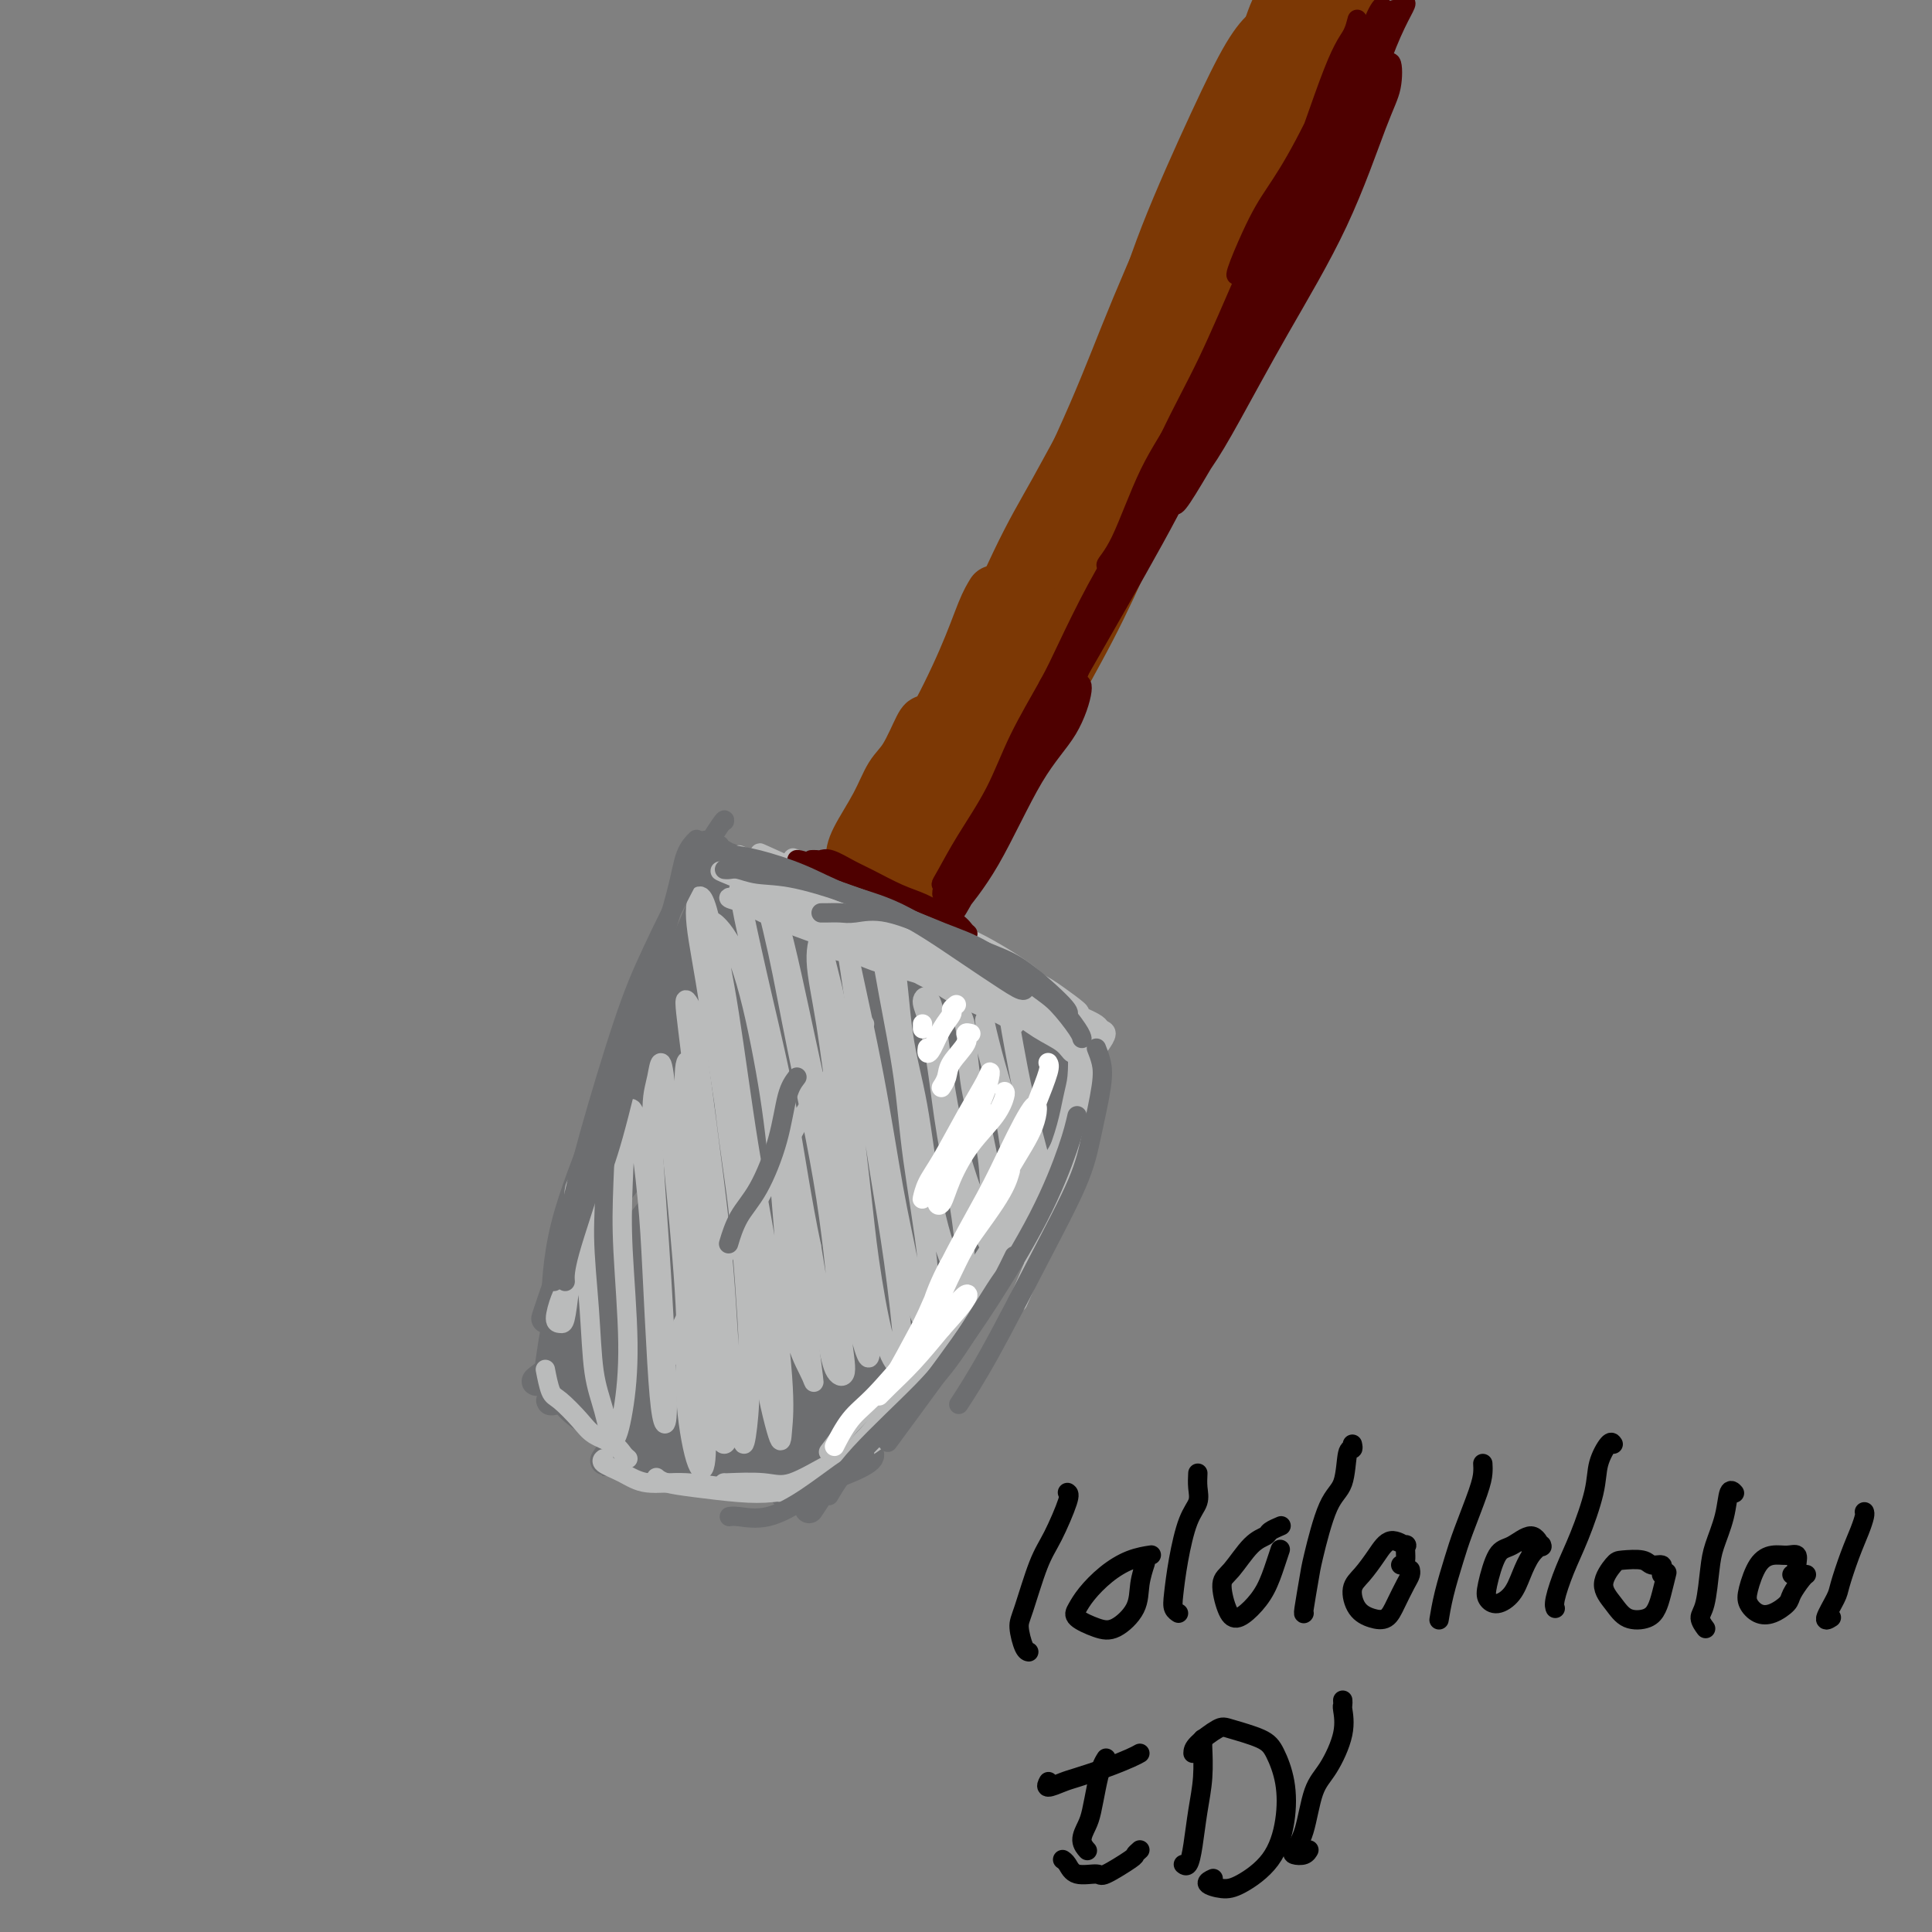<svg viewBox='0 0 400 400' version='1.1' xmlns='http://www.w3.org/2000/svg' xmlns:xlink='http://www.w3.org/1999/xlink'><rect x="0" y="0" width="400" height="400" fill="#808080" stroke="none"/><g fill='none' stroke='rgb(109,110,112)' stroke-width='6' stroke-linecap='round' stroke-linejoin='round'><path d='M226,213c-0.002,0.373 -0.004,0.745 0,1c0.004,0.255 0.013,0.391 -1,0c-1.013,-0.391 -3.050,-1.309 -5,-2c-1.950,-0.691 -3.814,-1.155 -7,-3c-3.186,-1.845 -7.694,-5.072 -13,-8c-5.306,-2.928 -11.411,-5.559 -16,-8c-4.589,-2.441 -7.661,-4.693 -12,-7c-4.339,-2.307 -9.943,-4.670 -14,-6c-4.057,-1.330 -6.566,-1.627 -8,-2c-1.434,-0.373 -1.793,-0.823 -2,-1c-0.207,-0.177 -0.261,-0.081 0,0c0.261,0.081 0.836,0.148 3,1c2.164,0.852 5.915,2.488 9,4c3.085,1.512 5.503,2.898 10,5c4.497,2.102 11.073,4.920 17,8c5.927,3.080 11.206,6.421 15,9c3.794,2.579 6.103,4.395 9,6c2.897,1.605 6.381,2.997 8,4c1.619,1.003 1.373,1.616 1,2c-0.373,0.384 -0.874,0.539 -2,0c-1.126,-0.539 -2.877,-1.771 -6,-4c-3.123,-2.229 -7.619,-5.455 -13,-9c-5.381,-3.545 -11.648,-7.409 -18,-11c-6.352,-3.591 -12.787,-6.910 -17,-9c-4.213,-2.090 -6.202,-2.952 -9,-4c-2.798,-1.048 -6.405,-2.282 -8,-3c-1.595,-0.718 -1.179,-0.922 -1,-1c0.179,-0.078 0.120,-0.031 2,1c1.880,1.031 5.698,3.047 9,5c3.302,1.953 6.086,3.844 11,7c4.914,3.156 11.957,7.578 19,12'/><path d='M187,200c8.775,6.225 10.711,9.786 13,12c2.289,2.214 4.931,3.079 6,4c1.069,0.921 0.565,1.896 0,2c-0.565,0.104 -1.191,-0.664 -3,-2c-1.809,-1.336 -4.803,-3.239 -6,-4c-1.197,-0.761 -0.599,-0.381 0,0'/><path d='M146,185c0.040,-0.165 0.080,-0.330 0,0c-0.080,0.330 -0.279,1.155 -1,3c-0.721,1.845 -1.964,4.709 -3,7c-1.036,2.291 -1.865,4.010 -4,9c-2.135,4.990 -5.578,13.251 -8,20c-2.422,6.749 -3.825,11.984 -6,19c-2.175,7.016 -5.124,15.812 -7,23c-1.876,7.188 -2.679,12.768 -3,15c-0.321,2.232 -0.161,1.116 0,0'/><path d='M140,196c-0.766,1.031 -1.532,2.063 -2,3c-0.468,0.937 -0.637,1.781 -2,5c-1.363,3.219 -3.920,8.813 -6,14c-2.080,5.187 -3.685,9.968 -6,16c-2.315,6.032 -5.341,13.315 -7,20c-1.659,6.685 -1.950,12.771 -2,18c-0.050,5.229 0.140,9.600 1,12c0.860,2.400 2.388,2.829 3,3c0.612,0.171 0.306,0.086 0,0'/><path d='M121,246c-0.596,1.409 -1.193,2.818 -2,6c-0.807,3.182 -1.825,8.136 -2,13c-0.175,4.864 0.494,9.636 1,13c0.506,3.364 0.851,5.318 2,8c1.149,2.682 3.104,6.092 6,9c2.896,2.908 6.735,5.316 10,7c3.265,1.684 5.956,2.646 8,3c2.044,0.354 3.441,0.101 4,0c0.559,-0.101 0.279,-0.051 0,0'/><path d='M116,288c0.238,0.602 0.476,1.204 1,2c0.524,0.796 1.335,1.785 3,3c1.665,1.215 4.185,2.655 6,4c1.815,1.345 2.925,2.596 6,4c3.075,1.404 8.116,2.961 12,4c3.884,1.039 6.610,1.560 10,2c3.390,0.440 7.445,0.798 12,0c4.555,-0.798 9.611,-2.753 12,-4c2.389,-1.247 2.111,-1.785 2,-2c-0.111,-0.215 -0.056,-0.108 0,0'/><path d='M169,302c-0.126,0.421 -0.252,0.842 0,1c0.252,0.158 0.881,0.052 1,0c0.119,-0.052 -0.274,-0.049 0,0c0.274,0.049 1.215,0.144 2,0c0.785,-0.144 1.414,-0.528 3,-2c1.586,-1.472 4.127,-4.034 6,-6c1.873,-1.966 3.076,-3.338 6,-7c2.924,-3.662 7.568,-9.614 12,-16c4.432,-6.386 8.651,-13.205 11,-18c2.349,-4.795 2.828,-7.567 4,-11c1.172,-3.433 3.037,-7.526 4,-10c0.963,-2.474 1.024,-3.328 1,-4c-0.024,-0.672 -0.134,-1.161 -1,0c-0.866,1.161 -2.487,3.972 -5,8c-2.513,4.028 -5.917,9.275 -9,15c-3.083,5.725 -5.845,11.930 -9,18c-3.155,6.070 -6.702,12.006 -9,16c-2.298,3.994 -3.345,6.047 -4,8c-0.655,1.953 -0.916,3.805 -1,4c-0.084,0.195 0.011,-1.269 2,-4c1.989,-2.731 5.873,-6.731 9,-11c3.127,-4.269 5.496,-8.808 10,-16c4.504,-7.192 11.144,-17.038 15,-24c3.856,-6.962 4.928,-11.041 6,-14c1.072,-2.959 2.144,-4.800 2,-5c-0.144,-0.200 -1.505,1.240 -4,5c-2.495,3.760 -6.125,9.841 -9,15c-2.875,5.159 -4.994,9.396 -9,16c-4.006,6.604 -9.899,15.574 -14,22c-4.101,6.426 -6.412,10.307 -9,14c-2.588,3.693 -5.454,7.198 -7,9c-1.546,1.802 -1.773,1.901 -2,2'/><path d='M171,307c-7.881,12.122 -0.583,0.926 4,-6c4.583,-6.926 6.451,-9.581 11,-16c4.549,-6.419 11.778,-16.603 17,-25c5.222,-8.397 8.436,-15.006 11,-20c2.564,-4.994 4.479,-8.373 5,-10c0.521,-1.627 -0.351,-1.503 -2,1c-1.649,2.503 -4.074,7.386 -7,12c-2.926,4.614 -6.353,8.960 -11,16c-4.647,7.040 -10.513,16.776 -16,25c-5.487,8.224 -10.596,14.938 -14,19c-3.404,4.062 -5.103,5.473 -6,6c-0.897,0.527 -0.992,0.172 0,-1c0.992,-1.172 3.072,-3.159 7,-8c3.928,-4.841 9.705,-12.534 15,-20c5.295,-7.466 10.108,-14.704 16,-24c5.892,-9.296 12.865,-20.649 16,-27c3.135,-6.351 2.434,-7.701 2,-8c-0.434,-0.299 -0.599,0.452 -3,4c-2.401,3.548 -7.038,9.892 -12,17c-4.962,7.108 -10.248,14.981 -16,23c-5.752,8.019 -11.970,16.184 -16,22c-4.030,5.816 -5.872,9.283 -8,12c-2.128,2.717 -4.542,4.684 -5,5c-0.458,0.316 1.041,-1.017 3,-4c1.959,-2.983 4.380,-7.614 9,-14c4.620,-6.386 11.440,-14.526 17,-22c5.560,-7.474 9.860,-14.282 14,-22c4.140,-7.718 8.120,-16.347 10,-21c1.880,-4.653 1.660,-5.330 1,-4c-0.660,1.330 -1.760,4.666 -5,10c-3.240,5.334 -8.620,12.667 -14,20'/><path d='M194,247c-4.758,7.390 -7.153,10.866 -13,19c-5.847,8.134 -15.147,20.927 -20,28c-4.853,7.073 -5.260,8.426 -6,9c-0.740,0.574 -1.815,0.369 -2,0c-0.185,-0.369 0.519,-0.902 4,-6c3.481,-5.098 9.739,-14.759 15,-22c5.261,-7.241 9.525,-12.061 15,-20c5.475,-7.939 12.160,-18.998 16,-26c3.840,-7.002 4.836,-9.948 5,-11c0.164,-1.052 -0.505,-0.209 -2,2c-1.495,2.209 -3.816,5.784 -7,11c-3.184,5.216 -7.232,12.075 -12,19c-4.768,6.925 -10.258,13.918 -15,21c-4.742,7.082 -8.737,14.253 -12,19c-3.263,4.747 -5.794,7.070 -7,8c-1.206,0.930 -1.086,0.466 0,-1c1.086,-1.466 3.138,-3.934 6,-8c2.862,-4.066 6.535,-9.730 12,-18c5.465,-8.270 12.722,-19.147 18,-27c5.278,-7.853 8.575,-12.682 11,-17c2.425,-4.318 3.977,-8.125 4,-9c0.023,-0.875 -1.481,1.180 -4,5c-2.519,3.820 -6.051,9.403 -11,17c-4.949,7.597 -11.315,17.206 -16,24c-4.685,6.794 -7.688,10.773 -11,16c-3.312,5.227 -6.933,11.702 -9,15c-2.067,3.298 -2.579,3.420 -2,2c0.579,-1.420 2.248,-4.381 4,-7c1.752,-2.619 3.587,-4.898 8,-10c4.413,-5.102 11.404,-13.029 18,-22c6.596,-8.971 12.798,-18.985 19,-29'/><path d='M200,229c9.381,-13.965 8.332,-14.877 7,-15c-1.332,-0.123 -2.949,0.542 -5,3c-2.051,2.458 -4.536,6.708 -9,13c-4.464,6.292 -10.906,14.626 -17,23c-6.094,8.374 -11.839,16.789 -17,24c-5.161,7.211 -9.736,13.219 -13,17c-3.264,3.781 -5.215,5.334 -6,6c-0.785,0.666 -0.404,0.444 1,-1c1.404,-1.444 3.831,-4.111 7,-8c3.169,-3.889 7.081,-9.000 13,-17c5.919,-8.000 13.845,-18.888 20,-29c6.155,-10.112 10.538,-19.448 13,-25c2.462,-5.552 3.002,-7.319 3,-8c-0.002,-0.681 -0.547,-0.276 -2,2c-1.453,2.276 -3.813,6.422 -8,13c-4.187,6.578 -10.201,15.586 -15,23c-4.799,7.414 -8.385,13.233 -13,20c-4.615,6.767 -10.260,14.481 -14,19c-3.740,4.519 -5.575,5.844 -6,6c-0.425,0.156 0.560,-0.856 3,-4c2.440,-3.144 6.333,-8.420 10,-13c3.667,-4.580 7.107,-8.464 13,-17c5.893,-8.536 14.239,-21.722 20,-32c5.761,-10.278 8.937,-17.646 10,-21c1.063,-3.354 0.014,-2.692 -2,0c-2.014,2.692 -4.991,7.415 -8,12c-3.009,4.585 -6.049,9.032 -11,16c-4.951,6.968 -11.812,16.455 -18,25c-6.188,8.545 -11.705,16.147 -16,22c-4.295,5.853 -7.370,9.958 -9,12c-1.630,2.042 -1.815,2.021 -2,2'/><path d='M129,297c-9.365,12.860 0.222,0.511 6,-7c5.778,-7.511 7.747,-10.185 13,-17c5.253,-6.815 13.789,-17.772 20,-27c6.211,-9.228 10.097,-16.727 13,-23c2.903,-6.273 4.824,-11.319 6,-14c1.176,-2.681 1.608,-2.995 0,-1c-1.608,1.995 -5.256,6.300 -10,13c-4.744,6.700 -10.584,15.796 -17,25c-6.416,9.204 -13.408,18.515 -18,25c-4.592,6.485 -6.784,10.142 -9,13c-2.216,2.858 -4.455,4.916 -5,5c-0.545,0.084 0.605,-1.807 3,-4c2.395,-2.193 6.037,-4.689 11,-10c4.963,-5.311 11.247,-13.439 17,-21c5.753,-7.561 10.974,-14.557 16,-23c5.026,-8.443 9.858,-18.333 12,-24c2.142,-5.667 1.595,-7.109 0,-6c-1.595,1.109 -4.236,4.770 -7,9c-2.764,4.230 -5.649,9.029 -11,16c-5.351,6.971 -13.166,16.115 -20,25c-6.834,8.885 -12.686,17.512 -18,24c-5.314,6.488 -10.089,10.837 -13,13c-2.911,2.163 -3.958,2.140 -4,2c-0.042,-0.140 0.921,-0.396 5,-4c4.079,-3.604 11.276,-10.554 17,-17c5.724,-6.446 9.977,-12.387 15,-19c5.023,-6.613 10.815,-13.896 17,-23c6.185,-9.104 12.761,-20.028 16,-26c3.239,-5.972 3.141,-6.993 2,-6c-1.141,0.993 -3.326,3.998 -7,9c-3.674,5.002 -8.837,12.001 -14,19'/><path d='M165,223c-6.741,8.756 -13.094,16.647 -20,25c-6.906,8.353 -14.365,17.169 -19,23c-4.635,5.831 -6.445,8.677 -9,11c-2.555,2.323 -5.854,4.121 -6,4c-0.146,-0.121 2.861,-2.163 5,-4c2.139,-1.837 3.411,-3.470 9,-10c5.589,-6.530 15.495,-17.956 22,-26c6.505,-8.044 9.609,-12.707 14,-20c4.391,-7.293 10.069,-17.216 13,-23c2.931,-5.784 3.116,-7.429 2,-7c-1.116,0.429 -3.532,2.931 -6,6c-2.468,3.069 -4.989,6.703 -9,12c-4.011,5.297 -9.512,12.257 -14,19c-4.488,6.743 -7.963,13.269 -11,18c-3.037,4.731 -5.636,7.666 -7,9c-1.364,1.334 -1.493,1.067 -1,0c0.493,-1.067 1.608,-2.934 4,-6c2.392,-3.066 6.059,-7.330 11,-14c4.941,-6.670 11.154,-15.744 16,-24c4.846,-8.256 8.323,-15.693 10,-20c1.677,-4.307 1.554,-5.482 1,-5c-0.554,0.482 -1.539,2.623 -4,6c-2.461,3.377 -6.400,7.991 -11,14c-4.600,6.009 -9.862,13.412 -14,19c-4.138,5.588 -7.151,9.362 -10,13c-2.849,3.638 -5.533,7.141 -7,9c-1.467,1.859 -1.716,2.076 -1,1c0.716,-1.076 2.398,-3.443 5,-7c2.602,-3.557 6.124,-8.304 10,-13c3.876,-4.696 8.108,-9.342 12,-15c3.892,-5.658 7.446,-12.329 11,-19'/><path d='M161,199c5.902,-9.103 2.156,-5.361 0,-3c-2.156,2.361 -2.723,3.341 -5,6c-2.277,2.659 -6.265,6.998 -10,12c-3.735,5.002 -7.219,10.669 -10,15c-2.781,4.331 -4.861,7.327 -7,10c-2.139,2.673 -4.337,5.023 -5,6c-0.663,0.977 0.208,0.580 1,-1c0.792,-1.580 1.504,-4.342 4,-8c2.496,-3.658 6.777,-8.211 10,-13c3.223,-4.789 5.389,-9.814 8,-15c2.611,-5.186 5.666,-10.532 7,-14c1.334,-3.468 0.948,-5.058 0,-5c-0.948,0.058 -2.457,1.764 -4,4c-1.543,2.236 -3.120,5.002 -6,9c-2.880,3.998 -7.063,9.228 -10,14c-2.937,4.772 -4.628,9.086 -6,12c-1.372,2.914 -2.427,4.429 -3,5c-0.573,0.571 -0.666,0.199 0,-1c0.666,-1.199 2.090,-3.224 4,-6c1.910,-2.776 4.306,-6.302 7,-11c2.694,-4.698 5.687,-10.566 8,-15c2.313,-4.434 3.945,-7.433 5,-9c1.055,-1.567 1.531,-1.701 1,-1c-0.531,0.701 -2.070,2.237 -4,5c-1.930,2.763 -4.252,6.752 -7,11c-2.748,4.248 -5.921,8.755 -8,12c-2.079,3.245 -3.063,5.229 -4,7c-0.937,1.771 -1.829,3.330 -2,4c-0.171,0.670 0.377,0.449 1,-1c0.623,-1.449 1.321,-4.128 3,-7c1.679,-2.872 4.340,-5.936 7,-9'/><path d='M136,212c2.840,-4.776 4.441,-8.217 6,-11c1.559,-2.783 3.078,-4.908 4,-7c0.922,-2.092 1.249,-4.150 2,-5c0.751,-0.850 1.928,-0.492 3,0c1.072,0.492 2.040,1.118 4,2c1.960,0.882 4.911,2.020 7,3c2.089,0.980 3.314,1.801 5,3c1.686,1.199 3.832,2.776 5,4c1.168,1.224 1.356,2.095 1,2c-0.356,-0.095 -1.257,-1.155 -2,-2c-0.743,-0.845 -1.328,-1.473 -3,-3c-1.672,-1.527 -4.431,-3.953 -7,-6c-2.569,-2.047 -4.947,-3.715 -7,-5c-2.053,-1.285 -3.780,-2.186 -5,-3c-1.220,-0.814 -1.934,-1.540 -2,-2c-0.066,-0.460 0.517,-0.655 1,0c0.483,0.655 0.865,2.158 2,3c1.135,0.842 3.024,1.022 5,2c1.976,0.978 4.040,2.753 6,4c1.960,1.247 3.815,1.967 6,3c2.185,1.033 4.701,2.380 6,3c1.299,0.620 1.380,0.514 1,0c-0.380,-0.514 -1.222,-1.437 -2,-2c-0.778,-0.563 -1.491,-0.765 -4,-2c-2.509,-1.235 -6.815,-3.502 -10,-5c-3.185,-1.498 -5.249,-2.227 -7,-3c-1.751,-0.773 -3.190,-1.588 -4,-2c-0.810,-0.412 -0.990,-0.420 -1,0c-0.010,0.420 0.151,1.267 1,2c0.849,0.733 2.385,1.352 4,2c1.615,0.648 3.307,1.324 5,2'/><path d='M156,189c2.570,1.661 4.494,2.814 7,4c2.506,1.186 5.594,2.404 9,4c3.406,1.596 7.130,3.570 10,5c2.870,1.430 4.884,2.318 9,4c4.116,1.682 10.332,4.159 14,6c3.668,1.841 4.787,3.046 7,4c2.213,0.954 5.519,1.659 8,3c2.481,1.341 4.135,3.319 5,4c0.865,0.681 0.939,0.064 1,0c0.061,-0.064 0.109,0.424 -1,0c-1.109,-0.424 -3.375,-1.760 -6,-3c-2.625,-1.240 -5.607,-2.383 -9,-4c-3.393,-1.617 -7.196,-3.709 -10,-5c-2.804,-1.291 -4.610,-1.780 -7,-3c-2.390,-1.220 -5.363,-3.171 -7,-4c-1.637,-0.829 -1.939,-0.535 -2,0c-0.061,0.535 0.120,1.310 1,2c0.880,0.690 2.458,1.296 4,2c1.542,0.704 3.047,1.508 5,2c1.953,0.492 4.355,0.672 7,1c2.645,0.328 5.535,0.805 8,1c2.465,0.195 4.506,0.108 6,0c1.494,-0.108 2.442,-0.236 3,0c0.558,0.236 0.727,0.837 1,1c0.273,0.163 0.651,-0.111 1,0c0.349,0.111 0.671,0.607 1,1c0.329,0.393 0.666,0.683 1,1c0.334,0.317 0.667,0.662 1,1c0.333,0.338 0.667,0.669 1,1'/><path d='M224,217c1.141,0.831 0.994,0.408 1,1c0.006,0.592 0.165,2.198 0,3c-0.165,0.802 -0.654,0.799 -1,2c-0.346,1.201 -0.550,3.607 -1,5c-0.450,1.393 -1.145,1.772 -2,3c-0.855,1.228 -1.868,3.306 -3,6c-1.132,2.694 -2.381,6.004 -4,9c-1.619,2.996 -3.608,5.678 -6,9c-2.392,3.322 -5.186,7.284 -7,10c-1.814,2.716 -2.648,4.186 -4,6c-1.352,1.814 -3.222,3.973 -4,5c-0.778,1.027 -0.465,0.924 0,0c0.465,-0.924 1.080,-2.668 2,-4c0.920,-1.332 2.143,-2.252 4,-5c1.857,-2.748 4.346,-7.324 7,-12c2.654,-4.676 5.471,-9.453 7,-13c1.529,-3.547 1.768,-5.866 2,-7c0.232,-1.134 0.456,-1.084 -1,1c-1.456,2.084 -4.593,6.202 -7,9c-2.407,2.798 -4.084,4.278 -7,8c-2.916,3.722 -7.071,9.688 -10,14c-2.929,4.312 -4.631,6.969 -8,11c-3.369,4.031 -8.406,9.434 -11,12c-2.594,2.566 -2.744,2.294 -3,2c-0.256,-0.294 -0.619,-0.609 0,-2c0.619,-1.391 2.221,-3.859 4,-7c1.779,-3.141 3.736,-6.955 6,-10c2.264,-3.045 4.834,-5.321 8,-9c3.166,-3.679 6.929,-8.760 9,-12c2.071,-3.240 2.449,-4.640 2,-4c-0.449,0.640 -1.724,3.320 -3,6'/><path d='M194,254c-1.697,2.856 -4.440,6.997 -7,10c-2.560,3.003 -4.938,4.869 -8,8c-3.062,3.131 -6.810,7.528 -10,11c-3.190,3.472 -5.823,6.020 -8,8c-2.177,1.980 -3.898,3.391 -5,4c-1.102,0.609 -1.586,0.414 -1,0c0.586,-0.414 2.243,-1.049 4,-2c1.757,-0.951 3.614,-2.218 6,-4c2.386,-1.782 5.302,-4.079 7,-5c1.698,-0.921 2.180,-0.467 2,0c-0.180,0.467 -1.022,0.948 -2,2c-0.978,1.052 -2.092,2.675 -4,4c-1.908,1.325 -4.609,2.353 -7,3c-2.391,0.647 -4.474,0.915 -6,1c-1.526,0.085 -2.497,-0.012 -4,0c-1.503,0.012 -3.538,0.132 -5,0c-1.462,-0.132 -2.353,-0.516 -3,-1c-0.647,-0.484 -1.052,-1.067 -1,-1c0.052,0.067 0.560,0.784 1,1c0.440,0.216 0.811,-0.071 1,0c0.189,0.071 0.194,0.498 1,1c0.806,0.502 2.412,1.078 4,2c1.588,0.922 3.157,2.189 4,3c0.843,0.811 0.959,1.165 1,2c0.041,0.835 0.009,2.152 0,3c-0.009,0.848 0.007,1.227 -1,1c-1.007,-0.227 -3.038,-1.061 -5,-2c-1.962,-0.939 -3.856,-1.984 -6,-3c-2.144,-1.016 -4.539,-2.004 -6,-3c-1.461,-0.996 -1.989,-1.999 -3,-3c-1.011,-1.001 -2.506,-2.001 -4,-3'/><path d='M129,291c-3.868,-2.363 -1.036,-1.772 0,-2c1.036,-0.228 0.278,-1.275 0,-2c-0.278,-0.725 -0.074,-1.127 0,-1c0.074,0.127 0.020,0.784 0,1c-0.020,0.216 -0.005,-0.008 0,0c0.005,0.008 0.000,0.247 1,1c1.000,0.753 3.004,2.020 4,3c0.996,0.980 0.985,1.673 2,3c1.015,1.327 3.057,3.289 4,5c0.943,1.711 0.787,3.171 1,4c0.213,0.829 0.796,1.027 1,1c0.204,-0.027 0.029,-0.280 0,-1c-0.029,-0.720 0.087,-1.908 0,-4c-0.087,-2.092 -0.376,-5.086 0,-8c0.376,-2.914 1.417,-5.746 3,-10c1.583,-4.254 3.709,-9.931 6,-14c2.291,-4.069 4.748,-6.532 8,-11c3.252,-4.468 7.299,-10.941 11,-16c3.701,-5.059 7.055,-8.703 9,-11c1.945,-2.297 2.483,-3.248 2,-2c-0.483,1.248 -1.985,4.693 -5,10c-3.015,5.307 -7.544,12.475 -11,18c-3.456,5.525 -5.839,9.409 -9,14c-3.161,4.591 -7.099,9.891 -10,14c-2.901,4.109 -4.766,7.027 -6,9c-1.234,1.973 -1.836,3.002 -2,3c-0.164,-0.002 0.111,-1.034 1,-3c0.889,-1.966 2.393,-4.867 5,-9c2.607,-4.133 6.317,-9.497 10,-16c3.683,-6.503 7.338,-14.144 11,-21c3.662,-6.856 7.331,-12.928 11,-19'/><path d='M176,227c6.483,-11.425 4.191,-7.488 3,-6c-1.191,1.488 -1.279,0.528 -3,3c-1.721,2.472 -5.074,8.375 -9,15c-3.926,6.625 -8.425,13.972 -12,20c-3.575,6.028 -6.225,10.737 -9,16c-2.775,5.263 -5.676,11.078 -8,15c-2.324,3.922 -4.072,5.950 -5,7c-0.928,1.050 -1.036,1.123 0,-1c1.036,-2.123 3.215,-6.441 5,-10c1.785,-3.559 3.175,-6.360 6,-12c2.825,-5.640 7.085,-14.118 11,-23c3.915,-8.882 7.484,-18.169 10,-26c2.516,-7.831 3.980,-14.206 5,-18c1.020,-3.794 1.598,-5.007 0,-3c-1.598,2.007 -5.371,7.232 -8,12c-2.629,4.768 -4.112,9.078 -7,15c-2.888,5.922 -7.180,13.457 -11,21c-3.820,7.543 -7.169,15.096 -10,21c-2.831,5.904 -5.145,10.161 -7,13c-1.855,2.839 -3.251,4.259 -4,5c-0.749,0.741 -0.849,0.801 0,-1c0.849,-1.801 2.649,-5.463 5,-10c2.351,-4.537 5.252,-9.947 9,-18c3.748,-8.053 8.341,-18.747 12,-27c3.659,-8.253 6.382,-14.063 9,-21c2.618,-6.937 5.132,-14.999 6,-19c0.868,-4.001 0.092,-3.939 -1,-2c-1.092,1.939 -2.499,5.757 -4,9c-1.501,3.243 -3.096,5.912 -7,14c-3.904,8.088 -10.115,21.597 -14,30c-3.885,8.403 -5.442,11.702 -7,15'/><path d='M131,261c-6.277,13.080 -5.468,12.779 -6,14c-0.532,1.221 -2.405,3.963 -3,5c-0.595,1.037 0.088,0.369 1,-2c0.912,-2.369 2.055,-6.439 4,-11c1.945,-4.561 4.693,-9.613 8,-17c3.307,-7.387 7.172,-17.108 10,-25c2.828,-7.892 4.619,-13.956 6,-19c1.381,-5.044 2.350,-9.069 2,-10c-0.350,-0.931 -2.021,1.233 -4,5c-1.979,3.767 -4.268,9.139 -7,15c-2.732,5.861 -5.907,12.213 -9,19c-3.093,6.787 -6.104,14.011 -8,19c-1.896,4.989 -2.676,7.744 -4,11c-1.324,3.256 -3.193,7.012 -4,9c-0.807,1.988 -0.551,2.206 0,1c0.551,-1.206 1.397,-3.838 3,-8c1.603,-4.162 3.964,-9.855 6,-15c2.036,-5.145 3.746,-9.743 6,-16c2.254,-6.257 5.051,-14.174 7,-20c1.949,-5.826 3.048,-9.560 3,-11c-0.048,-1.440 -1.245,-0.585 -2,1c-0.755,1.585 -1.070,3.900 -3,8c-1.930,4.100 -5.474,9.985 -8,16c-2.526,6.015 -4.032,12.160 -6,18c-1.968,5.840 -4.398,11.375 -6,15c-1.602,3.625 -2.377,5.338 -3,7c-0.623,1.662 -1.095,3.271 -1,3c0.095,-0.271 0.757,-2.423 2,-6c1.243,-3.577 3.065,-8.578 5,-14c1.935,-5.422 3.981,-11.263 5,-15c1.019,-3.737 1.009,-5.368 1,-7'/><path d='M126,231c2.039,-6.763 0.637,-2.669 0,0c-0.637,2.669 -0.511,3.914 -1,7c-0.489,3.086 -1.595,8.013 -2,12c-0.405,3.987 -0.109,7.035 0,10c0.109,2.965 0.031,5.847 0,7c-0.031,1.153 -0.016,0.576 0,0'/></g>
<g fill='none' stroke='rgb(186,187,187)' stroke-width='4' stroke-linecap='round' stroke-linejoin='round'><path d='M179,212c-0.431,0.006 -0.862,0.011 -2,2c-1.138,1.989 -2.981,5.960 -5,9c-2.019,3.040 -4.212,5.149 -7,10c-2.788,4.851 -6.170,12.445 -10,19c-3.830,6.555 -8.108,12.073 -11,17c-2.892,4.927 -4.398,9.265 -5,11c-0.602,1.735 -0.301,0.868 0,0'/><path d='M222,218c0.406,-0.487 0.812,-0.974 1,0c0.188,0.974 0.158,3.409 0,5c-0.158,1.591 -0.444,2.337 -1,5c-0.556,2.663 -1.382,7.243 -4,13c-2.618,5.757 -7.027,12.692 -10,18c-2.973,5.308 -4.508,8.990 -8,14c-3.492,5.010 -8.940,11.349 -12,15c-3.060,3.651 -3.731,4.615 -4,5c-0.269,0.385 -0.134,0.193 0,0'/><path d='M223,229c-0.106,-0.405 -0.213,-0.810 0,-1c0.213,-0.190 0.744,-0.166 0,2c-0.744,2.166 -2.763,6.474 -5,10c-2.237,3.526 -4.691,6.270 -8,11c-3.309,4.730 -7.472,11.447 -12,18c-4.528,6.553 -9.420,12.942 -13,17c-3.580,4.058 -5.849,5.785 -8,8c-2.151,2.215 -4.186,4.919 -5,6c-0.814,1.081 -0.407,0.541 0,0'/><path d='M208,256c0.395,-0.087 0.789,-0.175 0,1c-0.789,1.175 -2.762,3.612 -4,6c-1.238,2.388 -1.740,4.728 -4,8c-2.260,3.272 -6.277,7.476 -9,11c-2.723,3.524 -4.153,6.367 -7,10c-2.847,3.633 -7.113,8.055 -10,11c-2.887,2.945 -4.396,4.413 -5,5c-0.604,0.587 -0.302,0.294 0,0'/><path d='M187,291c-0.239,0.506 -0.479,1.012 -1,2c-0.521,0.988 -1.325,2.457 -3,4c-1.675,1.543 -4.222,3.160 -6,4c-1.778,0.840 -2.788,0.905 -5,2c-2.212,1.095 -5.626,3.222 -8,4c-2.374,0.778 -3.709,0.209 -6,0c-2.291,-0.209 -5.540,-0.056 -7,0c-1.460,0.056 -1.131,0.016 -1,0c0.131,-0.016 0.066,-0.008 0,0'/><path d='M170,305c-0.760,0.761 -1.521,1.521 -2,2c-0.479,0.479 -0.677,0.675 -2,1c-1.323,0.325 -3.770,0.777 -6,1c-2.230,0.223 -4.244,0.217 -7,0c-2.756,-0.217 -6.254,-0.646 -9,-1c-2.746,-0.354 -4.739,-0.634 -6,-1c-1.261,-0.366 -1.789,-0.819 -2,-1c-0.211,-0.181 -0.106,-0.091 0,0'/><path d='M165,307c0.221,0.277 0.443,0.553 0,1c-0.443,0.447 -1.549,1.064 -3,1c-1.451,-0.064 -3.247,-0.807 -5,-1c-1.753,-0.193 -3.462,0.166 -6,0c-2.538,-0.166 -5.906,-0.857 -9,-1c-3.094,-0.143 -5.915,0.263 -8,0c-2.085,-0.263 -3.435,-1.194 -5,-2c-1.565,-0.806 -3.344,-1.486 -4,-2c-0.656,-0.514 -0.187,-0.861 0,-1c0.187,-0.139 0.094,-0.069 0,0'/><path d='M130,302c-0.301,-0.241 -0.602,-0.481 -1,-1c-0.398,-0.519 -0.894,-1.316 -2,-2c-1.106,-0.684 -2.822,-1.256 -4,-2c-1.178,-0.744 -1.818,-1.661 -3,-3c-1.182,-1.339 -2.904,-3.101 -4,-4c-1.096,-0.899 -1.564,-0.934 -2,-2c-0.436,-1.066 -0.839,-3.162 -1,-4c-0.161,-0.838 -0.081,-0.419 0,0'/><path d='M220,212c0.431,0.005 0.863,0.009 1,0c0.137,-0.009 -0.019,-0.033 0,0c0.019,0.033 0.214,0.121 0,0c-0.214,-0.121 -0.838,-0.452 -2,-1c-1.162,-0.548 -2.863,-1.312 -5,-2c-2.137,-0.688 -4.711,-1.298 -8,-2c-3.289,-0.702 -7.293,-1.496 -11,-3c-3.707,-1.504 -7.116,-3.719 -10,-5c-2.884,-1.281 -5.242,-1.627 -7,-2c-1.758,-0.373 -2.917,-0.774 -4,-1c-1.083,-0.226 -2.090,-0.279 -2,0c0.090,0.279 1.276,0.889 2,1c0.724,0.111 0.985,-0.276 2,0c1.015,0.276 2.783,1.217 5,2c2.217,0.783 4.881,1.410 7,2c2.119,0.590 3.691,1.144 6,2c2.309,0.856 5.354,2.014 8,3c2.646,0.986 4.894,1.802 7,3c2.106,1.198 4.069,2.780 6,4c1.931,1.220 3.830,2.077 5,3c1.170,0.923 1.612,1.911 2,2c0.388,0.089 0.721,-0.720 0,-2c-0.721,-1.280 -2.495,-3.031 -4,-4c-1.505,-0.969 -2.742,-1.154 -5,-2c-2.258,-0.846 -5.539,-2.351 -9,-4c-3.461,-1.649 -7.102,-3.440 -11,-5c-3.898,-1.560 -8.053,-2.888 -11,-4c-2.947,-1.112 -4.687,-2.010 -7,-3c-2.313,-0.990 -5.200,-2.074 -7,-3c-1.800,-0.926 -2.514,-1.693 -3,-2c-0.486,-0.307 -0.743,-0.153 -1,0'/><path d='M164,189c-8.150,-3.562 -1.523,-0.965 1,0c2.523,0.965 0.944,0.300 1,0c0.056,-0.300 1.749,-0.235 3,0c1.251,0.235 2.060,0.639 4,1c1.940,0.361 5.012,0.680 7,1c1.988,0.320 2.894,0.640 6,2c3.106,1.360 8.412,3.758 12,5c3.588,1.242 5.457,1.327 8,2c2.543,0.673 5.758,1.933 8,3c2.242,1.067 3.510,1.940 5,3c1.490,1.060 3.201,2.307 4,3c0.799,0.693 0.686,0.832 0,1c-0.686,0.168 -1.947,0.364 -4,0c-2.053,-0.364 -4.900,-1.288 -7,-2c-2.100,-0.712 -3.453,-1.214 -6,-2c-2.547,-0.786 -6.288,-1.857 -9,-3c-2.712,-1.143 -4.395,-2.357 -6,-3c-1.605,-0.643 -3.133,-0.715 -4,-1c-0.867,-0.285 -1.071,-0.783 -1,-1c0.071,-0.217 0.419,-0.153 1,0c0.581,0.153 1.394,0.396 3,1c1.606,0.604 4.004,1.569 6,2c1.996,0.431 3.589,0.329 6,1c2.411,0.671 5.640,2.117 8,3c2.360,0.883 3.853,1.205 6,2c2.147,0.795 4.950,2.063 7,3c2.050,0.937 3.348,1.544 4,2c0.652,0.456 0.659,0.761 1,1c0.341,0.239 1.015,0.410 1,1c-0.015,0.590 -0.719,1.597 -1,2c-0.281,0.403 -0.141,0.201 0,0'/><path d='M224,211c-0.118,0.259 -0.236,0.519 0,1c0.236,0.481 0.826,1.184 1,2c0.174,0.816 -0.067,1.744 0,4c0.067,2.256 0.441,5.838 0,9c-0.441,3.162 -1.698,5.902 -3,10c-1.302,4.098 -2.648,9.552 -4,14c-1.352,4.448 -2.710,7.890 -4,11c-1.290,3.110 -2.511,5.889 -3,7c-0.489,1.111 -0.244,0.556 0,0'/></g>
<g fill='none' stroke='rgb(124,56,5)' stroke-width='12' stroke-linecap='round' stroke-linejoin='round'><path d='M186,180c0.193,-0.663 0.386,-1.326 1,-3c0.614,-1.674 1.650,-4.359 3,-7c1.350,-2.641 3.015,-5.237 5,-9c1.985,-3.763 4.290,-8.694 7,-14c2.710,-5.306 5.824,-10.988 8,-15c2.176,-4.012 3.414,-6.354 5,-9c1.586,-2.646 3.521,-5.598 4,-7c0.479,-1.402 -0.497,-1.256 -1,-1c-0.503,0.256 -0.534,0.620 -2,3c-1.466,2.380 -4.366,6.776 -6,10c-1.634,3.224 -2.000,5.277 -4,10c-2.000,4.723 -5.634,12.117 -8,17c-2.366,4.883 -3.465,7.257 -5,11c-1.535,3.743 -3.507,8.856 -5,12c-1.493,3.144 -2.507,4.319 -3,5c-0.493,0.681 -0.467,0.868 0,0c0.467,-0.868 1.373,-2.791 3,-6c1.627,-3.209 3.975,-7.703 6,-11c2.025,-3.297 3.728,-5.396 7,-11c3.272,-5.604 8.113,-14.713 12,-21c3.887,-6.287 6.818,-9.751 10,-15c3.182,-5.249 6.614,-12.283 9,-17c2.386,-4.717 3.728,-7.117 5,-10c1.272,-2.883 2.476,-6.249 3,-9c0.524,-2.751 0.368,-4.886 0,-5c-0.368,-0.114 -0.950,1.795 -2,4c-1.050,2.205 -2.569,4.707 -5,9c-2.431,4.293 -5.775,10.378 -9,17c-3.225,6.622 -6.330,13.783 -10,22c-3.670,8.217 -7.906,17.491 -11,24c-3.094,6.509 -5.047,10.255 -7,14'/><path d='M196,168c-8.292,16.171 -7.021,11.597 -7,11c0.021,-0.597 -1.208,2.782 -2,4c-0.792,1.218 -1.146,0.274 0,-2c1.146,-2.274 3.790,-5.879 6,-9c2.210,-3.121 3.984,-5.760 7,-11c3.016,-5.240 7.275,-13.082 12,-21c4.725,-7.918 9.917,-15.913 15,-25c5.083,-9.087 10.056,-19.267 13,-26c2.944,-6.733 3.857,-10.020 6,-16c2.143,-5.980 5.515,-14.655 7,-20c1.485,-5.345 1.082,-7.361 2,-11c0.918,-3.639 3.157,-8.900 4,-12c0.843,-3.100 0.289,-4.040 0,-4c-0.289,0.040 -0.314,1.060 -1,3c-0.686,1.940 -2.033,4.801 -4,10c-1.967,5.199 -4.554,12.737 -8,21c-3.446,8.263 -7.753,17.252 -12,27c-4.247,9.748 -8.436,20.255 -13,30c-4.564,9.745 -9.503,18.729 -13,25c-3.497,6.271 -5.552,9.828 -8,14c-2.448,4.172 -5.288,8.957 -7,12c-1.712,3.043 -2.294,4.342 -2,4c0.294,-0.342 1.465,-2.325 3,-4c1.535,-1.675 3.434,-3.040 6,-7c2.566,-3.960 5.798,-10.513 10,-18c4.202,-7.487 9.375,-15.908 15,-26c5.625,-10.092 11.700,-21.853 16,-30c4.300,-8.147 6.823,-12.679 10,-19c3.177,-6.321 7.009,-14.433 10,-21c2.991,-6.567 5.140,-11.591 7,-16c1.860,-4.409 3.430,-8.205 5,-12'/><path d='M273,19c7.717,-16.659 3.011,-9.308 1,-7c-2.011,2.308 -1.326,-0.429 -2,0c-0.674,0.429 -2.705,4.024 -5,8c-2.295,3.976 -4.853,8.333 -8,14c-3.147,5.667 -6.883,12.644 -11,21c-4.117,8.356 -8.614,18.089 -12,26c-3.386,7.911 -5.659,13.998 -9,21c-3.341,7.002 -7.748,14.919 -11,21c-3.252,6.081 -5.347,10.327 -7,13c-1.653,2.673 -2.864,3.773 -3,4c-0.136,0.227 0.803,-0.421 2,-2c1.197,-1.579 2.653,-4.090 5,-8c2.347,-3.910 5.586,-9.219 10,-17c4.414,-7.781 10.002,-18.032 14,-26c3.998,-7.968 6.407,-13.651 11,-24c4.593,-10.349 11.371,-25.364 15,-33c3.629,-7.636 4.111,-7.892 5,-10c0.889,-2.108 2.186,-6.069 3,-9c0.814,-2.931 1.145,-4.831 1,-6c-0.145,-1.169 -0.766,-1.607 -1,-2c-0.234,-0.393 -0.080,-0.743 -1,0c-0.920,0.743 -2.914,2.577 -5,5c-2.086,2.423 -4.263,5.433 -7,10c-2.737,4.567 -6.035,10.691 -10,19c-3.965,8.309 -8.599,18.804 -12,27c-3.401,8.196 -5.571,14.093 -9,22c-3.429,7.907 -8.118,17.823 -12,26c-3.882,8.177 -6.958,14.614 -9,19c-2.042,4.386 -3.050,6.719 -4,10c-0.950,3.281 -1.843,7.509 -2,10c-0.157,2.491 0.421,3.246 1,4'/><path d='M201,155c-0.167,2.333 -0.083,1.167 0,0'/><path d='M266,10c-0.279,-1.189 -0.559,-2.377 -1,-3c-0.441,-0.623 -1.044,-0.680 -2,0c-0.956,0.680 -2.265,2.096 -4,5c-1.735,2.904 -3.894,7.297 -7,14c-3.106,6.703 -7.157,15.716 -10,23c-2.843,7.284 -4.478,12.841 -8,23c-3.522,10.159 -8.930,24.922 -13,35c-4.070,10.078 -6.803,15.471 -10,23c-3.197,7.529 -6.857,17.193 -10,25c-3.143,7.807 -5.769,13.756 -7,17c-1.231,3.244 -1.066,3.784 -1,4c0.066,0.216 0.033,0.108 0,0'/><path d='M235,81c-0.008,-1.135 -0.015,-2.269 0,-3c0.015,-0.731 0.054,-1.057 -1,0c-1.054,1.057 -3.199,3.497 -6,8c-2.801,4.503 -6.256,11.067 -9,16c-2.744,4.933 -4.775,8.233 -8,15c-3.225,6.767 -7.643,17.001 -11,24c-3.357,6.999 -5.652,10.764 -8,16c-2.348,5.236 -4.748,11.942 -6,16c-1.252,4.058 -1.356,5.469 -1,6c0.356,0.531 1.173,0.181 2,-1c0.827,-1.181 1.665,-3.195 2,-4c0.335,-0.805 0.168,-0.403 0,0'/><path d='M212,119c-0.518,0.815 -1.036,1.629 -2,4c-0.964,2.371 -2.373,6.298 -4,9c-1.627,2.702 -3.472,4.180 -6,8c-2.528,3.820 -5.740,9.981 -8,14c-2.260,4.019 -3.569,5.896 -5,9c-1.431,3.104 -2.986,7.434 -4,10c-1.014,2.566 -1.488,3.368 -1,3c0.488,-0.368 1.939,-1.907 3,-3c1.061,-1.093 1.732,-1.741 2,-2c0.268,-0.259 0.134,-0.130 0,0'/><path d='M210,127c0.145,0.053 0.290,0.106 0,0c-0.290,-0.106 -1.017,-0.372 -2,1c-0.983,1.372 -2.224,4.380 -3,6c-0.776,1.620 -1.087,1.852 -3,5c-1.913,3.148 -5.430,9.213 -7,12c-1.570,2.787 -1.195,2.295 -2,4c-0.805,1.705 -2.789,5.606 -4,8c-1.211,2.394 -1.648,3.279 -2,4c-0.352,0.721 -0.617,1.277 -1,2c-0.383,0.723 -0.883,1.613 -1,2c-0.117,0.387 0.150,0.271 0,1c-0.150,0.729 -0.716,2.304 -1,3c-0.284,0.696 -0.286,0.514 0,1c0.286,0.486 0.861,1.641 1,2c0.139,0.359 -0.159,-0.077 0,0c0.159,0.077 0.776,0.668 1,1c0.224,0.332 0.056,0.404 0,1c-0.056,0.596 -0.001,1.715 0,2c0.001,0.285 -0.053,-0.264 0,0c0.053,0.264 0.212,1.341 0,2c-0.212,0.659 -0.794,0.898 -1,1c-0.206,0.102 -0.037,0.066 0,0c0.037,-0.066 -0.057,-0.161 0,0c0.057,0.161 0.266,0.579 0,1c-0.266,0.421 -1.008,0.845 -1,1c0.008,0.155 0.766,0.042 1,0c0.234,-0.042 -0.054,-0.011 0,0c0.054,0.011 0.451,0.003 1,0c0.549,-0.003 1.250,-0.001 2,0c0.750,0.001 1.548,0.000 2,0c0.452,-0.000 0.558,-0.000 1,0c0.442,0.000 1.221,0.000 2,0'/><path d='M193,187c1.160,0.322 0.058,0.125 0,0c-0.058,-0.125 0.926,-0.180 1,0c0.074,0.180 -0.761,0.595 -1,1c-0.239,0.405 0.118,0.802 0,1c-0.118,0.198 -0.712,0.198 -1,0c-0.288,-0.198 -0.272,-0.594 0,-1c0.272,-0.406 0.798,-0.822 1,-1c0.202,-0.178 0.079,-0.117 0,0c-0.079,0.117 -0.114,0.289 0,0c0.114,-0.289 0.375,-1.040 1,-2c0.625,-0.960 1.612,-2.129 2,-3c0.388,-0.871 0.176,-1.443 1,-3c0.824,-1.557 2.685,-4.098 4,-6c1.315,-1.902 2.084,-3.165 4,-6c1.916,-2.835 4.979,-7.241 7,-11c2.021,-3.759 2.999,-6.871 5,-11c2.001,-4.129 5.025,-9.274 8,-15c2.975,-5.726 5.900,-12.032 8,-17c2.100,-4.968 3.374,-8.599 5,-13c1.626,-4.401 3.604,-9.573 6,-15c2.396,-5.427 5.211,-11.108 7,-15c1.789,-3.892 2.553,-5.994 4,-10c1.447,-4.006 3.577,-9.915 5,-14c1.423,-4.085 2.139,-6.346 3,-9c0.861,-2.654 1.866,-5.702 3,-8c1.134,-2.298 2.398,-3.847 3,-5c0.602,-1.153 0.543,-1.911 1,-3c0.457,-1.089 1.432,-2.508 2,-4c0.568,-1.492 0.730,-3.055 1,-4c0.270,-0.945 0.649,-1.270 1,-2c0.351,-0.730 0.676,-1.865 1,-3'/><path d='M275,8c6.593,-16.536 2.077,-5.377 1,-2c-1.077,3.377 1.285,-1.029 2,-3c0.715,-1.971 -0.218,-1.509 0,-2c0.218,-0.491 1.586,-1.936 2,-3c0.414,-1.064 -0.127,-1.746 0,-2c0.127,-0.254 0.922,-0.081 1,0c0.078,0.081 -0.561,0.069 -1,1c-0.439,0.931 -0.676,2.803 -1,4c-0.324,1.197 -0.734,1.719 -2,4c-1.266,2.281 -3.389,6.323 -5,10c-1.611,3.677 -2.709,6.990 -5,11c-2.291,4.010 -5.775,8.717 -8,13c-2.225,4.283 -3.190,8.141 -4,11c-0.810,2.859 -1.465,4.719 -2,6c-0.535,1.281 -0.951,1.982 -1,2c-0.049,0.018 0.269,-0.645 1,-2c0.731,-1.355 1.875,-3.400 3,-5c1.125,-1.600 2.232,-2.756 4,-5c1.768,-2.244 4.196,-5.576 7,-10c2.804,-4.424 5.982,-9.942 8,-14c2.018,-4.058 2.875,-6.658 4,-9c1.125,-2.342 2.517,-4.425 3,-6c0.483,-1.575 0.056,-2.641 0,-3c-0.056,-0.359 0.257,-0.013 0,1c-0.257,1.013 -1.086,2.691 -3,6c-1.914,3.309 -4.913,8.249 -7,12c-2.087,3.751 -3.261,6.315 -6,11c-2.739,4.685 -7.043,11.493 -11,19c-3.957,7.507 -7.565,15.713 -11,22c-3.435,6.287 -6.696,10.653 -10,16c-3.304,5.347 -6.652,11.673 -10,18'/><path d='M224,109c-10.005,18.197 -6.017,11.190 -5,9c1.017,-2.190 -0.937,0.438 -1,1c-0.063,0.562 1.766,-0.942 4,-4c2.234,-3.058 4.875,-7.670 7,-11c2.125,-3.330 3.734,-5.378 7,-11c3.266,-5.622 8.188,-14.819 12,-22c3.812,-7.181 6.514,-12.346 9,-18c2.486,-5.654 4.757,-11.796 6,-16c1.243,-4.204 1.457,-6.471 2,-9c0.543,-2.529 1.413,-5.320 2,-8c0.587,-2.680 0.890,-5.247 1,-7c0.110,-1.753 0.027,-2.690 0,-4c-0.027,-1.310 0.001,-2.994 0,-4c-0.001,-1.006 -0.032,-1.335 0,-2c0.032,-0.665 0.127,-1.666 0,-2c-0.127,-0.334 -0.477,-0.000 -1,0c-0.523,0.000 -1.218,-0.332 -2,1c-0.782,1.332 -1.652,4.330 -3,8c-1.348,3.670 -3.175,8.014 -5,12c-1.825,3.986 -3.649,7.614 -6,14c-2.351,6.386 -5.229,15.529 -9,26c-3.771,10.471 -8.436,22.270 -12,31c-3.564,8.730 -6.027,14.392 -9,22c-2.973,7.608 -6.454,17.164 -8,22c-1.546,4.836 -1.156,4.953 -1,5c0.156,0.047 0.078,0.023 0,0'/><path d='M244,60c-0.419,-0.761 -0.838,-1.522 -2,0c-1.162,1.522 -3.069,5.328 -5,9c-1.931,3.672 -3.888,7.211 -7,13c-3.112,5.789 -7.381,13.830 -11,22c-3.619,8.170 -6.589,16.471 -9,23c-2.411,6.529 -4.265,11.286 -7,17c-2.735,5.714 -6.352,12.385 -9,18c-2.648,5.615 -4.328,10.176 -5,12c-0.672,1.824 -0.336,0.912 0,0'/><path d='M206,123c-0.565,0.926 -1.129,1.853 -2,4c-0.871,2.147 -2.047,5.515 -4,10c-1.953,4.485 -4.681,10.089 -7,14c-2.319,3.911 -4.229,6.131 -6,10c-1.771,3.869 -3.402,9.388 -5,13c-1.598,3.612 -3.161,5.319 -4,7c-0.839,1.681 -0.954,3.338 -1,4c-0.046,0.662 -0.023,0.331 0,0'/><path d='M192,150c-0.158,-0.171 -0.315,-0.342 -1,1c-0.685,1.342 -1.897,4.197 -3,6c-1.103,1.803 -2.097,2.555 -3,4c-0.903,1.445 -1.713,3.582 -3,6c-1.287,2.418 -3.049,5.117 -4,7c-0.951,1.883 -1.092,2.949 -1,4c0.092,1.051 0.416,2.086 1,2c0.584,-0.086 1.426,-1.292 2,-2c0.574,-0.708 0.878,-0.916 1,-1c0.122,-0.084 0.061,-0.042 0,0'/><path d='M188,166c-0.279,0.400 -0.558,0.801 -1,2c-0.442,1.199 -1.047,3.197 -2,5c-0.953,1.803 -2.256,3.411 -3,5c-0.744,1.589 -0.931,3.159 -1,4c-0.069,0.841 -0.020,0.955 0,1c0.020,0.045 0.010,0.023 0,0'/></g>
<g fill='none' stroke='rgb(186,187,187)' stroke-width='4' stroke-linecap='round' stroke-linejoin='round'><path d='M167,186c0.365,0.222 0.731,0.444 1,1c0.269,0.556 0.442,1.445 1,2c0.558,0.555 1.500,0.776 3,1c1.500,0.224 3.558,0.452 5,1c1.442,0.548 2.268,1.416 5,3c2.732,1.584 7.369,3.884 11,6c3.631,2.116 6.254,4.048 9,6c2.746,1.952 5.613,3.924 7,5c1.387,1.076 1.294,1.255 1,1c-0.294,-0.255 -0.787,-0.943 -3,-2c-2.213,-1.057 -6.144,-2.481 -9,-4c-2.856,-1.519 -4.638,-3.132 -8,-5c-3.362,-1.868 -8.305,-3.990 -13,-6c-4.695,-2.010 -9.144,-3.909 -12,-5c-2.856,-1.091 -4.120,-1.374 -6,-2c-1.880,-0.626 -4.375,-1.596 -6,-2c-1.625,-0.404 -2.380,-0.243 -2,0c0.380,0.243 1.895,0.567 3,1c1.105,0.433 1.800,0.974 4,2c2.200,1.026 5.906,2.537 10,4c4.094,1.463 8.576,2.878 12,4c3.424,1.122 5.789,1.953 9,3c3.211,1.047 7.268,2.312 10,3c2.732,0.688 4.138,0.800 5,1c0.862,0.200 1.181,0.487 0,0c-1.181,-0.487 -3.863,-1.749 -6,-3c-2.137,-1.251 -3.730,-2.493 -7,-4c-3.270,-1.507 -8.217,-3.280 -13,-5c-4.783,-1.720 -9.403,-3.386 -13,-5c-3.597,-1.614 -6.171,-3.175 -8,-4c-1.829,-0.825 -2.915,-0.912 -4,-1'/><path d='M153,182c-6.379,-2.583 -3.327,-1.541 -2,-1c1.327,0.541 0.930,0.581 2,1c1.070,0.419 3.608,1.218 6,2c2.392,0.782 4.637,1.549 8,3c3.363,1.451 7.845,3.588 13,6c5.155,2.412 10.982,5.100 15,7c4.018,1.900 6.225,3.011 8,4c1.775,0.989 3.116,1.855 4,2c0.884,0.145 1.309,-0.432 -1,-2c-2.309,-1.568 -7.353,-4.126 -9,-5c-1.647,-0.874 0.102,-0.062 -2,-1c-2.102,-0.938 -8.056,-3.625 -13,-6c-4.944,-2.375 -8.877,-4.439 -12,-6c-3.123,-1.561 -5.437,-2.620 -8,-4c-2.563,-1.380 -5.374,-3.081 -7,-4c-1.626,-0.919 -2.065,-1.055 -2,-1c0.065,0.055 0.634,0.300 2,1c1.366,0.700 3.529,1.853 6,3c2.471,1.147 5.248,2.287 9,4c3.752,1.713 8.478,3.997 13,6c4.522,2.003 8.842,3.723 12,5c3.158,1.277 5.156,2.111 7,3c1.844,0.889 3.535,1.834 4,2c0.465,0.166 -0.297,-0.447 -1,-1c-0.703,-0.553 -1.348,-1.046 -4,-2c-2.652,-0.954 -7.311,-2.368 -11,-4c-3.689,-1.632 -6.408,-3.481 -10,-5c-3.592,-1.519 -8.055,-2.706 -11,-4c-2.945,-1.294 -4.370,-2.695 -6,-4c-1.630,-1.305 -3.466,-2.516 -4,-3c-0.534,-0.484 0.233,-0.242 1,0'/><path d='M160,178c-6.578,-3.322 -0.022,-0.127 5,2c5.022,2.127 8.510,3.188 13,5c4.490,1.812 9.983,4.377 14,6c4.017,1.623 6.560,2.305 10,4c3.440,1.695 7.779,4.404 10,6c2.221,1.596 2.325,2.080 2,2c-0.325,-0.080 -1.080,-0.724 -3,-2c-1.920,-1.276 -5.004,-3.185 -9,-5c-3.996,-1.815 -8.903,-3.535 -13,-5c-4.097,-1.465 -7.382,-2.676 -10,-4c-2.618,-1.324 -4.568,-2.763 -7,-4c-2.432,-1.237 -5.344,-2.273 -7,-3c-1.656,-0.727 -2.055,-1.145 -2,-1c0.055,0.145 0.565,0.852 3,2c2.435,1.148 6.794,2.738 10,4c3.206,1.262 5.258,2.198 9,4c3.742,1.802 9.175,4.470 13,6c3.825,1.530 6.044,1.922 8,3c1.956,1.078 3.649,2.841 4,3c0.351,0.159 -0.640,-1.285 -2,-2c-1.360,-0.715 -3.090,-0.700 -6,-2c-2.910,-1.300 -6.999,-3.914 -11,-6c-4.001,-2.086 -7.913,-3.643 -11,-5c-3.087,-1.357 -5.350,-2.513 -8,-4c-2.650,-1.487 -5.686,-3.303 -7,-4c-1.314,-0.697 -0.905,-0.273 0,0c0.905,0.273 2.306,0.396 5,2c2.694,1.604 6.681,4.688 10,7c3.319,2.312 5.971,3.853 10,6c4.029,2.147 9.437,4.899 13,7c3.563,2.101 5.282,3.550 7,5'/><path d='M210,205c7.512,4.739 3.792,3.088 2,2c-1.792,-1.088 -1.656,-1.611 -3,-3c-1.344,-1.389 -4.170,-3.643 -6,-5c-1.830,-1.357 -2.666,-1.816 -3,-2c-0.334,-0.184 -0.167,-0.092 0,0'/></g>
<g fill='none' stroke='rgb(78,0,0)' stroke-width='4' stroke-linecap='round' stroke-linejoin='round'><path d='M282,11c0.065,0.295 0.130,0.590 -1,3c-1.130,2.410 -3.456,6.935 -6,12c-2.544,5.065 -5.308,10.670 -8,16c-2.692,5.330 -5.312,10.384 -7,14c-1.688,3.616 -2.444,5.794 -3,7c-0.556,1.206 -0.914,1.439 -1,1c-0.086,-0.439 0.099,-1.551 1,-4c0.901,-2.449 2.519,-6.236 4,-9c1.481,-2.764 2.827,-4.506 5,-8c2.173,-3.494 5.175,-8.742 8,-14c2.825,-5.258 5.474,-10.527 7,-14c1.526,-3.473 1.930,-5.149 2,-6c0.070,-0.851 -0.194,-0.877 -1,0c-0.806,0.877 -2.156,2.656 -4,6c-1.844,3.344 -4.183,8.254 -6,12c-1.817,3.746 -3.111,6.329 -5,10c-1.889,3.671 -4.373,8.431 -6,12c-1.627,3.569 -2.397,5.946 -3,7c-0.603,1.054 -1.039,0.784 -1,0c0.039,-0.784 0.552,-2.083 2,-5c1.448,-2.917 3.831,-7.453 6,-11c2.169,-3.547 4.126,-6.105 7,-11c2.874,-4.895 6.667,-12.126 9,-17c2.333,-4.874 3.207,-7.392 4,-9c0.793,-1.608 1.507,-2.307 1,-1c-0.507,1.307 -2.233,4.620 -4,8c-1.767,3.380 -3.573,6.828 -6,11c-2.427,4.172 -5.475,9.067 -8,14c-2.525,4.933 -4.526,9.905 -6,13c-1.474,3.095 -2.421,4.313 -3,5c-0.579,0.687 -0.789,0.844 -1,1'/><path d='M258,54c-4.188,7.204 -1.156,-0.287 1,-5c2.156,-4.713 3.438,-6.648 5,-9c1.562,-2.352 3.406,-5.122 6,-10c2.594,-4.878 5.940,-11.863 8,-17c2.060,-5.137 2.836,-8.425 3,-9c0.164,-0.575 -0.282,1.563 -1,3c-0.718,1.437 -1.708,2.171 -4,8c-2.292,5.829 -5.885,16.751 -8,22c-2.115,5.249 -2.750,4.823 -5,10c-2.250,5.177 -6.114,15.956 -9,23c-2.886,7.044 -4.793,10.352 -7,15c-2.207,4.648 -4.712,10.637 -6,14c-1.288,3.363 -1.359,4.100 -1,4c0.359,-0.100 1.146,-1.036 3,-4c1.854,-2.964 4.773,-7.956 7,-12c2.227,-4.044 3.762,-7.141 7,-13c3.238,-5.859 8.180,-14.481 11,-20c2.820,-5.519 3.519,-7.936 4,-10c0.481,-2.064 0.746,-3.774 0,-3c-0.746,0.774 -2.502,4.033 -4,7c-1.498,2.967 -2.739,5.642 -5,10c-2.261,4.358 -5.543,10.399 -9,17c-3.457,6.601 -7.087,13.762 -10,19c-2.913,5.238 -5.107,8.554 -7,12c-1.893,3.446 -3.486,7.021 -5,9c-1.514,1.979 -2.951,2.363 -3,2c-0.049,-0.363 1.288,-1.473 3,-5c1.712,-3.527 3.799,-9.471 6,-14c2.201,-4.529 4.516,-7.642 8,-14c3.484,-6.358 8.138,-15.959 11,-22c2.862,-6.041 3.931,-8.520 5,-11'/><path d='M262,51c5.565,-11.516 2.979,-7.307 2,-6c-0.979,1.307 -0.351,-0.287 -1,1c-0.649,1.287 -2.574,5.455 -5,11c-2.426,5.545 -5.354,12.468 -8,18c-2.646,5.532 -5.012,9.672 -8,16c-2.988,6.328 -6.600,14.844 -10,22c-3.400,7.156 -6.590,12.951 -9,18c-2.410,5.049 -4.040,9.351 -5,11c-0.960,1.649 -1.249,0.646 -1,0c0.249,-0.646 1.037,-0.934 3,-4c1.963,-3.066 5.101,-8.909 8,-14c2.899,-5.091 5.558,-9.431 10,-16c4.442,-6.569 10.669,-15.366 15,-23c4.331,-7.634 6.768,-14.104 8,-18c1.232,-3.896 1.258,-5.220 1,-6c-0.258,-0.780 -0.802,-1.018 -2,1c-1.198,2.018 -3.051,6.291 -5,10c-1.949,3.709 -3.992,6.855 -7,13c-3.008,6.145 -6.979,15.289 -10,22c-3.021,6.711 -5.092,10.989 -8,17c-2.908,6.011 -6.653,13.755 -10,20c-3.347,6.245 -6.297,10.990 -8,14c-1.703,3.010 -2.158,4.285 -2,4c0.158,-0.285 0.929,-2.129 2,-4c1.071,-1.871 2.442,-3.770 5,-8c2.558,-4.230 6.303,-10.793 11,-19c4.697,-8.207 10.347,-18.058 14,-25c3.653,-6.942 5.309,-10.974 7,-15c1.691,-4.026 3.417,-8.045 4,-10c0.583,-1.955 0.024,-1.844 -1,0c-1.024,1.844 -2.512,5.422 -4,9'/><path d='M248,90c-2.165,4.642 -5.077,11.748 -8,18c-2.923,6.252 -5.858,11.650 -9,17c-3.142,5.350 -6.493,10.652 -10,17c-3.507,6.348 -7.171,13.744 -10,19c-2.829,5.256 -4.821,8.374 -6,10c-1.179,1.626 -1.543,1.761 -1,1c0.543,-0.761 1.992,-2.417 4,-6c2.008,-3.583 4.574,-9.091 7,-14c2.426,-4.909 4.712,-9.218 8,-15c3.288,-5.782 7.577,-13.037 10,-17c2.423,-3.963 2.981,-4.636 3,-5c0.019,-0.364 -0.501,-0.420 -2,2c-1.499,2.420 -3.975,7.317 -7,13c-3.025,5.683 -6.597,12.151 -9,17c-2.403,4.849 -3.636,8.079 -6,13c-2.364,4.921 -5.858,11.534 -8,16c-2.142,4.466 -2.932,6.784 -4,9c-1.068,2.216 -2.414,4.330 -3,5c-0.586,0.670 -0.412,-0.104 1,-2c1.412,-1.896 4.060,-4.913 7,-10c2.940,-5.087 6.170,-12.242 9,-17c2.830,-4.758 5.260,-7.117 7,-10c1.740,-2.883 2.788,-6.289 3,-8c0.212,-1.711 -0.414,-1.726 -1,-1c-0.586,0.726 -1.132,2.195 -2,4c-0.868,1.805 -2.059,3.946 -4,7c-1.941,3.054 -4.633,7.020 -7,11c-2.367,3.980 -4.408,7.974 -6,11c-1.592,3.026 -2.736,5.084 -4,7c-1.264,1.916 -2.647,3.690 -3,4c-0.353,0.310 0.323,-0.845 1,-2'/><path d='M198,184c-3.760,5.577 -0.158,-0.981 3,-6c3.158,-5.019 5.874,-8.500 8,-12c2.126,-3.500 3.663,-7.019 6,-11c2.337,-3.981 5.473,-8.422 7,-11c1.527,-2.578 1.445,-3.292 1,-3c-0.445,0.292 -1.253,1.590 -3,4c-1.747,2.410 -4.435,5.932 -7,10c-2.565,4.068 -5.009,8.683 -7,12c-1.991,3.317 -3.529,5.336 -5,8c-1.471,2.664 -2.875,5.974 -4,8c-1.125,2.026 -1.970,2.769 -2,2c-0.030,-0.769 0.754,-3.051 2,-5c1.246,-1.949 2.954,-3.564 5,-7c2.046,-3.436 4.432,-8.694 8,-14c3.568,-5.306 8.320,-10.660 11,-15c2.680,-4.340 3.290,-7.666 4,-10c0.710,-2.334 1.521,-3.675 1,-3c-0.521,0.675 -2.372,3.366 -4,6c-1.628,2.634 -3.033,5.211 -5,9c-1.967,3.789 -4.498,8.788 -7,13c-2.502,4.212 -4.976,7.636 -7,11c-2.024,3.364 -3.599,6.670 -5,9c-1.401,2.330 -2.628,3.686 -3,4c-0.372,0.314 0.113,-0.414 1,-2c0.887,-1.586 2.178,-4.032 4,-7c1.822,-2.968 4.176,-6.459 6,-10c1.824,-3.541 3.119,-7.131 5,-11c1.881,-3.869 4.350,-8.016 6,-11c1.650,-2.984 2.483,-4.803 4,-8c1.517,-3.197 3.719,-7.770 6,-12c2.281,-4.230 4.640,-8.115 7,-12'/><path d='M234,110c7.249,-13.787 5.870,-11.754 6,-12c0.130,-0.246 1.767,-2.772 4,-7c2.233,-4.228 5.061,-10.160 7,-14c1.939,-3.840 2.990,-5.589 5,-9c2.010,-3.411 4.981,-8.485 7,-12c2.019,-3.515 3.087,-5.471 5,-9c1.913,-3.529 4.672,-8.633 8,-15c3.328,-6.367 7.227,-13.999 9,-18c1.773,-4.001 1.421,-4.373 2,-6c0.579,-1.627 2.089,-4.509 3,-6c0.911,-1.491 1.222,-1.589 1,-1c-0.222,0.589 -0.978,1.867 -2,4c-1.022,2.133 -2.310,5.120 -4,10c-1.690,4.880 -3.784,11.652 -7,20c-3.216,8.348 -7.556,18.273 -11,26c-3.444,7.727 -5.994,13.256 -9,19c-3.006,5.744 -6.468,11.705 -9,16c-2.532,4.295 -4.133,6.926 -5,8c-0.867,1.074 -1.001,0.592 0,-1c1.001,-1.592 3.135,-4.295 5,-7c1.865,-2.705 3.459,-5.414 6,-10c2.541,-4.586 6.027,-11.049 10,-18c3.973,-6.951 8.432,-14.389 12,-22c3.568,-7.611 6.243,-15.394 8,-20c1.757,-4.606 2.595,-6.035 3,-8c0.405,-1.965 0.377,-4.467 0,-5c-0.377,-0.533 -1.104,0.904 -3,4c-1.896,3.096 -4.962,7.850 -7,12c-2.038,4.150 -3.049,7.694 -6,14c-2.951,6.306 -7.843,15.373 -11,21c-3.157,5.627 -4.578,7.813 -6,10'/><path d='M255,74c-5.417,10.024 -2.458,4.584 -1,2c1.458,-2.584 1.416,-2.311 2,-4c0.584,-1.689 1.795,-5.339 4,-10c2.205,-4.661 5.404,-10.334 8,-15c2.596,-4.666 4.591,-8.325 7,-14c2.409,-5.675 5.234,-13.364 7,-18c1.766,-4.636 2.474,-6.218 2,-5c-0.474,1.218 -2.131,5.236 -4,9c-1.869,3.764 -3.949,7.275 -6,12c-2.051,4.725 -4.073,10.665 -6,16c-1.927,5.335 -3.759,10.066 -5,13c-1.241,2.934 -1.892,4.070 -2,4c-0.108,-0.070 0.327,-1.345 1,-3c0.673,-1.655 1.583,-3.691 3,-7c1.417,-3.309 3.341,-7.891 6,-13c2.659,-5.109 6.052,-10.746 9,-17c2.948,-6.254 5.449,-13.124 7,-17c1.551,-3.876 2.150,-4.759 2,-5c-0.150,-0.241 -1.050,0.161 -2,2c-0.950,1.839 -1.951,5.116 -3,8c-1.049,2.884 -2.148,5.375 -3,7c-0.852,1.625 -1.458,2.383 -2,3c-0.542,0.617 -1.021,1.094 -1,1c0.021,-0.094 0.542,-0.757 1,-1c0.458,-0.243 0.854,-0.065 1,0c0.146,0.065 0.042,0.019 0,0c-0.042,-0.019 -0.021,-0.009 0,0'/><path d='M168,178c0.343,-0.013 0.687,-0.027 1,0c0.313,0.027 0.596,0.094 1,0c0.404,-0.094 0.929,-0.349 2,0c1.071,0.349 2.690,1.302 4,2c1.310,0.698 2.313,1.139 4,2c1.687,0.861 4.059,2.140 6,3c1.941,0.860 3.451,1.300 5,2c1.549,0.700 3.138,1.661 4,2c0.862,0.339 0.996,0.058 1,0c0.004,-0.058 -0.121,0.107 -1,0c-0.879,-0.107 -2.513,-0.487 -4,-1c-1.487,-0.513 -2.829,-1.161 -5,-2c-2.171,-0.839 -5.172,-1.870 -8,-3c-2.828,-1.130 -5.485,-2.360 -7,-3c-1.515,-0.640 -1.890,-0.691 -3,-1c-1.110,-0.309 -2.955,-0.877 -3,-1c-0.045,-0.123 1.708,0.197 3,1c1.292,0.803 2.121,2.087 4,3c1.879,0.913 4.808,1.453 7,2c2.192,0.547 3.648,1.101 6,2c2.352,0.899 5.601,2.144 8,3c2.399,0.856 3.948,1.323 5,2c1.052,0.677 1.606,1.565 2,2c0.394,0.435 0.627,0.417 0,0c-0.627,-0.417 -2.113,-1.233 -4,-2c-1.887,-0.767 -4.176,-1.484 -6,-2c-1.824,-0.516 -3.183,-0.831 -5,-2c-1.817,-1.169 -4.090,-3.191 -5,-4c-0.910,-0.809 -0.455,-0.404 0,0'/></g>
<g fill='none' stroke='rgb(186,187,187)' stroke-width='4' stroke-linecap='round' stroke-linejoin='round'><path d='M209,208c-0.073,0.809 -0.146,1.618 0,3c0.146,1.382 0.511,3.338 1,6c0.489,2.662 1.103,6.031 2,10c0.897,3.969 2.078,8.539 3,12c0.922,3.461 1.586,5.812 2,8c0.414,2.188 0.579,4.211 0,4c-0.579,-0.211 -1.900,-2.657 -3,-5c-1.100,-2.343 -1.979,-4.583 -3,-8c-1.021,-3.417 -2.185,-8.010 -3,-11c-0.815,-2.990 -1.280,-4.378 -2,-7c-0.720,-2.622 -1.693,-6.478 -2,-8c-0.307,-1.522 0.054,-0.710 0,0c-0.054,0.710 -0.521,1.319 0,4c0.521,2.681 2.031,7.433 3,11c0.969,3.567 1.398,5.949 2,10c0.602,4.051 1.376,9.772 2,14c0.624,4.228 1.099,6.961 1,8c-0.099,1.039 -0.771,0.382 -2,-2c-1.229,-2.382 -3.013,-6.489 -4,-10c-0.987,-3.511 -1.175,-6.425 -2,-10c-0.825,-3.575 -2.287,-7.812 -3,-12c-0.713,-4.188 -0.678,-8.328 -1,-11c-0.322,-2.672 -1.001,-3.877 -1,-4c0.001,-0.123 0.683,0.835 1,3c0.317,2.165 0.270,5.537 1,10c0.730,4.463 2.239,10.017 3,14c0.761,3.983 0.776,6.396 1,10c0.224,3.604 0.658,8.399 1,11c0.342,2.601 0.592,3.008 0,2c-0.592,-1.008 -2.026,-3.431 -3,-6c-0.974,-2.569 -1.487,-5.285 -2,-8'/><path d='M201,246c-1.581,-4.487 -3.034,-9.706 -4,-14c-0.966,-4.294 -1.443,-7.663 -2,-12c-0.557,-4.337 -1.192,-9.643 -2,-12c-0.808,-2.357 -1.789,-1.766 -2,-1c-0.211,0.766 0.349,1.705 1,4c0.651,2.295 1.392,5.945 2,10c0.608,4.055 1.083,8.513 2,14c0.917,5.487 2.275,12.001 3,17c0.725,4.999 0.816,8.481 1,11c0.184,2.519 0.460,4.074 0,4c-0.460,-0.074 -1.655,-1.777 -3,-5c-1.345,-3.223 -2.841,-7.967 -4,-14c-1.159,-6.033 -1.982,-13.353 -3,-19c-1.018,-5.647 -2.229,-9.619 -3,-15c-0.771,-5.381 -1.100,-12.172 -2,-16c-0.900,-3.828 -2.370,-4.693 -3,-5c-0.630,-0.307 -0.421,-0.055 0,2c0.421,2.055 1.053,5.912 2,11c0.947,5.088 2.209,11.408 3,17c0.791,5.592 1.110,10.456 2,17c0.890,6.544 2.349,14.769 3,21c0.651,6.231 0.493,10.467 0,12c-0.493,1.533 -1.322,0.363 -2,-2c-0.678,-2.363 -1.204,-5.917 -2,-10c-0.796,-4.083 -1.861,-8.693 -3,-15c-1.139,-6.307 -2.352,-14.312 -4,-23c-1.648,-8.688 -3.732,-18.060 -5,-24c-1.268,-5.940 -1.721,-8.448 -2,-10c-0.279,-1.552 -0.383,-2.149 0,0c0.383,2.149 1.252,7.042 2,12c0.748,4.958 1.374,9.979 2,15'/><path d='M178,216c1.377,9.185 2.819,18.648 4,26c1.181,7.352 2.100,12.592 3,19c0.900,6.408 1.782,13.983 2,18c0.218,4.017 -0.227,4.476 -1,4c-0.773,-0.476 -1.874,-1.885 -3,-6c-1.126,-4.115 -2.276,-10.934 -3,-16c-0.724,-5.066 -1.022,-8.377 -2,-17c-0.978,-8.623 -2.635,-22.558 -4,-31c-1.365,-8.442 -2.439,-11.392 -3,-14c-0.561,-2.608 -0.610,-4.873 -1,-5c-0.390,-0.127 -1.120,1.884 -1,5c0.120,3.116 1.092,7.338 2,13c0.908,5.662 1.754,12.764 3,21c1.246,8.236 2.894,17.605 4,24c1.106,6.395 1.672,9.816 2,14c0.328,4.184 0.418,9.130 0,10c-0.418,0.870 -1.342,-2.335 -2,-5c-0.658,-2.665 -1.048,-4.789 -2,-11c-0.952,-6.211 -2.465,-16.510 -4,-25c-1.535,-8.490 -3.092,-15.170 -5,-24c-1.908,-8.830 -4.165,-19.809 -6,-26c-1.835,-6.191 -3.246,-7.595 -4,-9c-0.754,-1.405 -0.851,-2.812 0,0c0.851,2.812 2.650,9.843 4,16c1.350,6.157 2.250,11.440 4,20c1.750,8.560 4.348,20.397 6,31c1.652,10.603 2.357,19.974 3,26c0.643,6.026 1.224,8.708 1,10c-0.224,1.292 -1.253,1.194 -2,0c-0.747,-1.194 -1.214,-3.484 -2,-8c-0.786,-4.516 -1.893,-11.258 -3,-18'/><path d='M168,258c-1.972,-9.235 -3.402,-19.321 -5,-28c-1.598,-8.679 -3.364,-15.950 -5,-23c-1.636,-7.050 -3.144,-13.879 -4,-18c-0.856,-4.121 -1.062,-5.534 -1,-5c0.062,0.534 0.391,3.017 1,6c0.609,2.983 1.497,6.467 3,14c1.503,7.533 3.623,19.115 5,28c1.377,8.885 2.013,15.073 3,24c0.987,8.927 2.326,20.592 3,26c0.674,5.408 0.685,4.559 0,3c-0.685,-1.559 -2.064,-3.829 -3,-7c-0.936,-3.171 -1.428,-7.243 -2,-14c-0.572,-6.757 -1.223,-16.198 -2,-24c-0.777,-7.802 -1.678,-13.966 -3,-21c-1.322,-7.034 -3.064,-14.940 -5,-20c-1.936,-5.060 -4.066,-7.276 -5,-8c-0.934,-0.724 -0.674,0.043 0,3c0.674,2.957 1.760,8.103 3,16c1.240,7.897 2.633,18.544 4,27c1.367,8.456 2.709,14.722 4,23c1.291,8.278 2.530,18.570 3,25c0.470,6.430 0.170,8.998 0,11c-0.170,2.002 -0.211,3.436 -1,1c-0.789,-2.436 -2.325,-8.744 -3,-14c-0.675,-5.256 -0.487,-9.461 -1,-18c-0.513,-8.539 -1.727,-21.412 -3,-32c-1.273,-10.588 -2.606,-18.892 -4,-27c-1.394,-8.108 -2.848,-16.019 -4,-19c-1.152,-2.981 -2.003,-1.033 -2,2c0.003,3.033 0.858,7.152 2,14c1.142,6.848 2.571,16.424 4,26'/><path d='M150,229c1.181,10.264 2.132,14.926 3,23c0.868,8.074 1.651,19.562 2,27c0.349,7.438 0.263,10.825 0,14c-0.263,3.175 -0.703,6.137 -1,6c-0.297,-0.137 -0.452,-3.372 -1,-7c-0.548,-3.628 -1.489,-7.647 -2,-13c-0.511,-5.353 -0.591,-12.040 -2,-25c-1.409,-12.960 -4.147,-32.193 -5,-40c-0.853,-7.807 0.178,-4.189 0,-4c-0.178,0.189 -1.567,-3.050 -2,-3c-0.433,0.050 0.088,3.391 1,11c0.912,7.609 2.213,19.487 3,28c0.787,8.513 1.059,13.661 2,21c0.941,7.339 2.549,16.870 3,23c0.451,6.130 -0.256,8.861 -1,9c-0.744,0.139 -1.526,-2.314 -2,-5c-0.474,-2.686 -0.642,-5.606 -1,-11c-0.358,-5.394 -0.907,-13.264 -1,-20c-0.093,-6.736 0.269,-12.339 0,-19c-0.269,-6.661 -1.169,-14.381 -2,-19c-0.831,-4.619 -1.592,-6.138 -2,-5c-0.408,1.138 -0.462,4.932 0,11c0.462,6.068 1.439,14.410 2,21c0.561,6.590 0.706,11.430 1,18c0.294,6.570 0.735,14.872 1,21c0.265,6.128 0.352,10.083 0,12c-0.352,1.917 -1.144,1.795 -2,-1c-0.856,-2.795 -1.776,-8.265 -2,-13c-0.224,-4.735 0.247,-8.736 0,-16c-0.247,-7.264 -1.214,-17.790 -2,-26c-0.786,-8.210 -1.393,-14.105 -2,-20'/><path d='M138,227c-0.998,-10.720 -1.493,-6.521 -2,-4c-0.507,2.521 -1.025,3.363 -1,8c0.025,4.637 0.592,13.070 1,19c0.408,5.930 0.656,9.357 1,15c0.344,5.643 0.782,13.502 1,19c0.218,5.498 0.214,8.637 0,10c-0.214,1.363 -0.637,0.952 -1,-1c-0.363,-1.952 -0.664,-5.445 -1,-11c-0.336,-5.555 -0.706,-13.172 -1,-19c-0.294,-5.828 -0.511,-9.865 -1,-15c-0.489,-5.135 -1.251,-11.366 -2,-15c-0.749,-3.634 -1.485,-4.670 -2,-2c-0.515,2.670 -0.809,9.047 -1,14c-0.191,4.953 -0.277,8.483 0,14c0.277,5.517 0.919,13.020 1,19c0.081,5.980 -0.398,10.435 -1,14c-0.602,3.565 -1.329,6.240 -2,6c-0.671,-0.240 -1.288,-3.396 -2,-6c-0.712,-2.604 -1.519,-4.657 -2,-8c-0.481,-3.343 -0.636,-7.976 -1,-13c-0.364,-5.024 -0.938,-10.440 -1,-15c-0.062,-4.560 0.387,-8.266 0,-10c-0.387,-1.734 -1.609,-1.498 -2,0c-0.391,1.498 0.048,4.258 0,8c-0.048,3.742 -0.585,8.468 -1,12c-0.415,3.532 -0.710,5.871 -1,7c-0.290,1.129 -0.575,1.048 -1,1c-0.425,-0.048 -0.990,-0.065 -1,-1c-0.010,-0.935 0.536,-2.790 1,-4c0.464,-1.210 0.847,-1.774 1,-2c0.153,-0.226 0.077,-0.113 0,0'/></g>
<g fill='none' stroke='rgb(255,255,255)' stroke-width='4' stroke-linecap='round' stroke-linejoin='round'><path d='M217,220c0.192,0.310 0.385,0.621 0,2c-0.385,1.379 -1.346,3.828 -3,8c-1.654,4.172 -4.001,10.067 -6,14c-1.999,3.933 -3.648,5.904 -6,10c-2.352,4.096 -5.405,10.318 -7,14c-1.595,3.682 -1.730,4.823 -2,5c-0.270,0.177 -0.675,-0.610 0,-3c0.675,-2.390 2.430,-6.382 4,-9c1.570,-2.618 2.955,-3.862 5,-7c2.045,-3.138 4.750,-8.172 7,-12c2.250,-3.828 4.045,-6.452 5,-9c0.955,-2.548 1.069,-5.021 0,-4c-1.069,1.021 -3.323,5.535 -5,9c-1.677,3.465 -2.777,5.882 -5,10c-2.223,4.118 -5.568,9.939 -8,15c-2.432,5.061 -3.951,9.362 -5,12c-1.049,2.638 -1.627,3.613 -2,4c-0.373,0.387 -0.542,0.185 0,-1c0.542,-1.185 1.793,-3.353 3,-6c1.207,-2.647 2.369,-5.773 5,-10c2.631,-4.227 6.732,-9.554 9,-13c2.268,-3.446 2.702,-5.010 3,-6c0.298,-0.990 0.460,-1.406 -1,1c-1.460,2.406 -4.543,7.634 -7,12c-2.457,4.366 -4.287,7.870 -6,11c-1.713,3.130 -3.310,5.887 -5,9c-1.690,3.113 -3.472,6.583 -5,9c-1.528,2.417 -2.801,3.782 -3,4c-0.199,0.218 0.677,-0.711 2,-2c1.323,-1.289 3.092,-2.940 5,-5c1.908,-2.060 3.954,-4.530 6,-7'/><path d='M195,275c3.122,-3.445 4.426,-5.058 5,-6c0.574,-0.942 0.419,-1.213 0,-1c-0.419,0.213 -1.100,0.909 -3,3c-1.900,2.091 -5.017,5.576 -8,9c-2.983,3.424 -5.833,6.788 -8,9c-2.167,2.212 -3.653,3.273 -5,5c-1.347,1.727 -2.555,4.119 -3,5c-0.445,0.881 -0.127,0.252 0,0c0.127,-0.252 0.064,-0.126 0,0'/><path d='M208,226c0.104,0.105 0.207,0.211 0,1c-0.207,0.789 -0.725,2.262 -2,4c-1.275,1.738 -3.306,3.742 -5,6c-1.694,2.258 -3.051,4.771 -4,7c-0.949,2.229 -1.490,4.173 -2,5c-0.510,0.827 -0.988,0.535 -1,0c-0.012,-0.535 0.442,-1.315 1,-3c0.558,-1.685 1.220,-4.277 2,-6c0.780,-1.723 1.676,-2.576 3,-5c1.324,-2.424 3.074,-6.417 4,-9c0.926,-2.583 1.026,-3.756 1,-4c-0.026,-0.244 -0.179,0.439 -1,2c-0.821,1.561 -2.311,3.998 -4,7c-1.689,3.002 -3.577,6.570 -5,9c-1.423,2.430 -2.381,3.724 -3,5c-0.619,1.276 -0.897,2.536 -1,3c-0.103,0.464 -0.029,0.133 0,0c0.029,-0.133 0.015,-0.066 0,0'/><path d='M201,214c-0.508,-0.125 -1.015,-0.250 -1,0c0.015,0.250 0.554,0.876 0,2c-0.554,1.124 -2.201,2.746 -3,4c-0.799,1.254 -0.750,2.140 -1,3c-0.250,0.860 -0.798,1.693 -1,2c-0.202,0.307 -0.058,0.088 0,0c0.058,-0.088 0.029,-0.044 0,0'/><path d='M198,208c-0.469,0.371 -0.939,0.741 -1,1c-0.061,0.259 0.285,0.405 0,1c-0.285,0.595 -1.201,1.637 -2,3c-0.799,1.363 -1.482,3.046 -2,4c-0.518,0.954 -0.870,1.180 -1,1c-0.130,-0.180 -0.037,-0.766 0,-1c0.037,-0.234 0.019,-0.117 0,0'/><path d='M191,212c0.000,0.417 0.000,0.833 0,1c0.000,0.167 0.000,0.083 0,0'/></g>
<g fill='none' stroke='rgb(109,110,112)' stroke-width='4' stroke-linecap='round' stroke-linejoin='round'><path d='M165,223c-0.712,0.937 -1.424,1.874 -2,4c-0.576,2.126 -1.016,5.443 -2,9c-0.984,3.557 -2.511,7.356 -4,10c-1.489,2.644 -2.939,4.135 -4,6c-1.061,1.865 -1.732,4.104 -2,5c-0.268,0.896 -0.134,0.448 0,0'/><path d='M144,174c0.192,-0.186 0.384,-0.372 0,0c-0.384,0.372 -1.345,1.304 -2,3c-0.655,1.696 -1.006,4.158 -2,8c-0.994,3.842 -2.631,9.065 -4,14c-1.369,4.935 -2.470,9.580 -4,16c-1.530,6.420 -3.489,14.613 -5,20c-1.511,5.387 -2.575,7.968 -3,9c-0.425,1.032 -0.213,0.516 0,0'/><path d='M150,170c0.049,-0.304 0.099,-0.607 -1,1c-1.099,1.607 -3.346,5.125 -6,10c-2.654,4.875 -5.713,11.109 -8,16c-2.287,4.891 -3.801,8.440 -6,15c-2.199,6.560 -5.084,16.129 -7,23c-1.916,6.871 -2.862,11.042 -4,16c-1.138,4.958 -2.468,10.702 -3,13c-0.532,2.298 -0.266,1.149 0,0'/><path d='M134,205c0.174,-0.123 0.348,-0.246 -1,4c-1.348,4.246 -4.218,12.862 -6,19c-1.782,6.138 -2.478,9.800 -4,15c-1.522,5.200 -3.871,11.938 -5,16c-1.129,4.062 -1.037,5.446 -1,6c0.037,0.554 0.018,0.277 0,0'/><path d='M149,175c-0.246,0.323 -0.493,0.646 0,1c0.493,0.354 1.724,0.741 3,1c1.276,0.259 2.596,0.392 5,1c2.404,0.608 5.892,1.692 9,3c3.108,1.308 5.835,2.840 9,4c3.165,1.160 6.767,1.950 11,4c4.233,2.050 9.095,5.362 13,8c3.905,2.638 6.851,4.604 9,6c2.149,1.396 3.502,2.222 4,2c0.498,-0.222 0.142,-1.492 0,-2c-0.142,-0.508 -0.071,-0.254 0,0'/><path d='M150,180c0.276,0.029 0.551,0.058 1,0c0.449,-0.058 1.070,-0.202 2,0c0.930,0.202 2.169,0.750 4,1c1.831,0.250 4.253,0.201 8,1c3.747,0.799 8.819,2.445 13,4c4.181,1.555 7.470,3.019 12,5c4.530,1.981 10.299,4.478 14,6c3.701,1.522 5.332,2.068 8,4c2.668,1.932 6.372,5.251 8,7c1.628,1.749 1.179,1.928 1,2c-0.179,0.072 -0.090,0.036 0,0'/><path d='M170,189c0.137,0.007 0.274,0.015 1,0c0.726,-0.015 2.040,-0.051 3,0c0.960,0.051 1.565,0.191 3,0c1.435,-0.191 3.698,-0.714 7,0c3.302,0.714 7.641,2.663 11,4c3.359,1.337 5.737,2.061 9,4c3.263,1.939 7.410,5.094 10,7c2.590,1.906 3.622,2.562 5,4c1.378,1.438 3.102,3.656 4,5c0.898,1.344 0.971,1.812 1,2c0.029,0.188 0.015,0.094 0,0'/><path d='M227,217c0.374,0.949 0.748,1.898 1,3c0.252,1.102 0.383,2.356 0,5c-0.383,2.644 -1.280,6.678 -2,10c-0.720,3.322 -1.262,5.932 -3,10c-1.738,4.068 -4.672,9.596 -8,16c-3.328,6.404 -7.050,13.686 -10,19c-2.950,5.314 -5.129,8.661 -6,10c-0.871,1.339 -0.436,0.669 0,0'/><path d='M223,231c-0.420,1.815 -0.839,3.631 -2,7c-1.161,3.369 -3.062,8.292 -6,14c-2.938,5.708 -6.911,12.200 -10,17c-3.089,4.800 -5.293,7.908 -9,13c-3.707,5.092 -8.916,12.169 -11,15c-2.084,2.831 -1.042,1.415 0,0'/><path d='M210,260c-0.791,1.627 -1.582,3.254 -2,4c-0.418,0.746 -0.463,0.611 -2,3c-1.537,2.389 -4.567,7.303 -7,11c-2.433,3.697 -4.271,6.176 -8,10c-3.729,3.824 -9.350,8.991 -13,13c-3.650,4.009 -5.329,6.860 -6,8c-0.671,1.140 -0.336,0.570 0,0'/><path d='M179,301c-0.665,0.738 -1.330,1.476 -2,2c-0.670,0.524 -1.346,0.834 -3,2c-1.654,1.166 -4.286,3.188 -7,5c-2.714,1.812 -5.511,3.413 -8,4c-2.489,0.587 -4.670,0.158 -6,0c-1.330,-0.158 -1.809,-0.045 -2,0c-0.191,0.045 -0.096,0.023 0,0'/></g>
<g fill='none' stroke='rgb(0,0,0)' stroke-width='4' stroke-linecap='round' stroke-linejoin='round'><path d='M221,309c0.270,0.168 0.541,0.336 0,2c-0.541,1.664 -1.893,4.824 -3,7c-1.107,2.176 -1.967,3.368 -3,6c-1.033,2.632 -2.238,6.705 -3,9c-0.762,2.295 -1.081,2.811 -1,4c0.081,1.189 0.560,3.051 1,4c0.440,0.949 0.840,0.985 1,1c0.160,0.015 0.080,0.007 0,0'/><path d='M238,322c0.330,-0.049 0.660,-0.098 0,0c-0.660,0.098 -2.310,0.344 -4,1c-1.690,0.656 -3.422,1.724 -5,3c-1.578,1.276 -3.004,2.762 -4,4c-0.996,1.238 -1.563,2.230 -2,3c-0.437,0.770 -0.745,1.320 0,2c0.745,0.680 2.543,1.492 4,2c1.457,0.508 2.573,0.714 4,0c1.427,-0.714 3.166,-2.346 4,-4c0.834,-1.654 0.763,-3.330 1,-5c0.237,-1.670 0.782,-3.334 1,-4c0.218,-0.666 0.109,-0.333 0,0'/><path d='M248,305c-0.046,0.998 -0.093,1.996 0,3c0.093,1.004 0.325,2.013 0,3c-0.325,0.987 -1.208,1.953 -2,4c-0.792,2.047 -1.494,5.176 -2,8c-0.506,2.824 -0.816,5.345 -1,7c-0.184,1.655 -0.242,2.446 0,3c0.242,0.554 0.783,0.873 1,1c0.217,0.127 0.108,0.064 0,0'/><path d='M265,316c0.213,-0.089 0.426,-0.179 0,0c-0.426,0.179 -1.492,0.625 -2,1c-0.508,0.375 -0.459,0.677 -1,1c-0.541,0.323 -1.670,0.666 -3,2c-1.330,1.334 -2.859,3.659 -4,5c-1.141,1.341 -1.894,1.697 -2,3c-0.106,1.303 0.433,3.552 1,5c0.567,1.448 1.161,2.093 2,2c0.839,-0.093 1.924,-0.926 3,-2c1.076,-1.074 2.144,-2.391 3,-4c0.856,-1.609 1.500,-3.510 2,-5c0.500,-1.490 0.857,-2.569 1,-3c0.143,-0.431 0.071,-0.216 0,0'/><path d='M280,299c0.101,0.471 0.202,0.941 0,1c-0.202,0.059 -0.708,-0.294 -1,1c-0.292,1.294 -0.369,4.235 -1,6c-0.631,1.765 -1.815,2.354 -3,5c-1.185,2.646 -2.370,7.350 -3,10c-0.630,2.650 -0.705,3.246 -1,5c-0.295,1.754 -0.810,4.664 -1,6c-0.190,1.336 -0.054,1.096 0,1c0.054,-0.096 0.027,-0.048 0,0'/><path d='M290,324c0.442,-0.070 0.884,-0.140 1,-1c0.116,-0.860 -0.094,-2.508 0,-3c0.094,-0.492 0.490,0.174 0,0c-0.490,-0.174 -1.867,-1.186 -3,-1c-1.133,0.186 -2.022,1.570 -3,3c-0.978,1.430 -2.046,2.907 -3,4c-0.954,1.093 -1.795,1.802 -2,3c-0.205,1.198 0.225,2.886 1,4c0.775,1.114 1.896,1.655 3,2c1.104,0.345 2.191,0.495 3,0c0.809,-0.495 1.341,-1.635 2,-3c0.659,-1.365 1.445,-2.953 2,-4c0.555,-1.047 0.880,-1.551 1,-2c0.120,-0.449 0.034,-0.843 0,-1c-0.034,-0.157 -0.017,-0.079 0,0'/><path d='M307,303c0.035,0.599 0.069,1.197 0,2c-0.069,0.803 -0.243,1.810 -1,4c-0.757,2.190 -2.098,5.564 -3,8c-0.902,2.436 -1.366,3.935 -2,6c-0.634,2.065 -1.438,4.698 -2,7c-0.562,2.302 -0.882,4.274 -1,5c-0.118,0.726 -0.034,0.208 0,0c0.034,-0.208 0.017,-0.104 0,0'/><path d='M317,321c0.812,-0.498 1.623,-0.997 2,-1c0.377,-0.003 0.318,0.488 0,0c-0.318,-0.488 -0.896,-1.957 -2,-2c-1.104,-0.043 -2.736,1.338 -4,2c-1.264,0.662 -2.161,0.604 -3,2c-0.839,1.396 -1.620,4.247 -2,6c-0.380,1.753 -0.359,2.408 0,3c0.359,0.592 1.056,1.122 2,1c0.944,-0.122 2.134,-0.894 3,-2c0.866,-1.106 1.407,-2.544 2,-4c0.593,-1.456 1.236,-2.931 2,-4c0.764,-1.069 1.647,-1.734 2,-2c0.353,-0.266 0.177,-0.133 0,0'/><path d='M334,299c-0.207,-0.332 -0.415,-0.664 -1,0c-0.585,0.664 -1.548,2.324 -2,4c-0.452,1.676 -0.394,3.367 -1,6c-0.606,2.633 -1.875,6.208 -3,9c-1.125,2.792 -2.106,4.800 -3,7c-0.894,2.200 -1.702,4.592 -2,6c-0.298,1.408 -0.085,1.831 0,2c0.085,0.169 0.043,0.085 0,0'/><path d='M344,326c-0.052,-0.301 -0.105,-0.603 0,-1c0.105,-0.397 0.366,-0.890 0,-1c-0.366,-0.110 -1.361,0.165 -2,0c-0.639,-0.165 -0.922,-0.768 -2,-1c-1.078,-0.232 -2.950,-0.094 -4,0c-1.050,0.094 -1.277,0.142 -2,1c-0.723,0.858 -1.942,2.526 -2,4c-0.058,1.474 1.045,2.756 2,4c0.955,1.244 1.762,2.452 3,3c1.238,0.548 2.906,0.437 4,0c1.094,-0.437 1.613,-1.200 2,-2c0.387,-0.800 0.643,-1.639 1,-3c0.357,-1.361 0.816,-3.246 1,-4c0.184,-0.754 0.092,-0.377 0,0'/><path d='M359,309c0.097,0.110 0.195,0.220 0,0c-0.195,-0.220 -0.682,-0.771 -1,0c-0.318,0.771 -0.468,2.863 -1,5c-0.532,2.137 -1.445,4.317 -2,6c-0.555,1.683 -0.751,2.868 -1,5c-0.249,2.132 -0.551,5.211 -1,7c-0.449,1.789 -1.044,2.289 -1,3c0.044,0.711 0.727,1.632 1,2c0.273,0.368 0.137,0.184 0,0'/><path d='M371,326c0.434,0.165 0.868,0.331 1,0c0.132,-0.331 -0.037,-1.157 0,-2c0.037,-0.843 0.280,-1.702 0,-2c-0.280,-0.298 -1.081,-0.036 -2,0c-0.919,0.036 -1.954,-0.155 -3,0c-1.046,0.155 -2.104,0.656 -3,2c-0.896,1.344 -1.631,3.531 -2,5c-0.369,1.469 -0.374,2.221 0,3c0.374,0.779 1.126,1.586 2,2c0.874,0.414 1.870,0.437 3,0c1.130,-0.437 2.394,-1.332 3,-2c0.606,-0.668 0.554,-1.107 1,-2c0.446,-0.893 1.389,-2.240 2,-3c0.611,-0.760 0.889,-0.931 1,-1c0.111,-0.069 0.056,-0.034 0,0'/><path d='M386,313c0.068,0.190 0.136,0.380 0,1c-0.136,0.620 -0.476,1.670 -1,3c-0.524,1.330 -1.233,2.941 -2,5c-0.767,2.059 -1.592,4.565 -2,6c-0.408,1.435 -0.398,1.797 -1,3c-0.602,1.203 -1.816,3.247 -2,4c-0.184,0.753 0.662,0.215 1,0c0.338,-0.215 0.169,-0.108 0,0'/><path d='M229,364c-0.334,0.525 -0.669,1.050 -1,2c-0.331,0.950 -0.659,2.325 -1,4c-0.341,1.675 -0.694,3.650 -1,5c-0.306,1.350 -0.565,2.074 -1,3c-0.435,0.926 -1.044,2.052 -1,3c0.044,0.948 0.743,1.717 1,2c0.257,0.283 0.074,0.081 0,0c-0.074,-0.081 -0.037,-0.040 0,0'/><path d='M236,383c-0.453,0.401 -0.905,0.803 -1,1c-0.095,0.197 0.168,0.190 -1,1c-1.168,0.810 -3.767,2.438 -5,3c-1.233,0.562 -1.101,0.060 -2,0c-0.899,-0.060 -2.829,0.324 -4,0c-1.171,-0.324 -1.585,-1.357 -2,-2c-0.415,-0.643 -0.833,-0.898 -1,-1c-0.167,-0.102 -0.084,-0.051 0,0'/><path d='M236,363c-0.443,0.251 -0.887,0.503 -2,1c-1.113,0.497 -2.897,1.240 -5,2c-2.103,0.760 -4.525,1.538 -6,2c-1.475,0.462 -2.004,0.608 -3,1c-0.996,0.392 -2.461,1.029 -3,1c-0.539,-0.029 -0.154,-0.722 0,-1c0.154,-0.278 0.077,-0.139 0,0'/><path d='M249,360c0.006,0.447 0.013,0.895 0,1c-0.013,0.105 -0.045,-0.132 0,1c0.045,1.132 0.166,3.634 0,6c-0.166,2.366 -0.619,4.595 -1,7c-0.381,2.405 -0.690,4.985 -1,7c-0.310,2.015 -0.622,3.466 -1,4c-0.378,0.534 -0.822,0.153 -1,0c-0.178,-0.153 -0.089,-0.076 0,0'/><path d='M247,363c0.017,-0.518 0.035,-1.036 1,-2c0.965,-0.964 2.879,-2.375 4,-3c1.121,-0.625 1.451,-0.463 3,0c1.549,0.463 4.318,1.228 6,2c1.682,0.772 2.277,1.552 3,3c0.723,1.448 1.573,3.566 2,6c0.427,2.434 0.432,5.185 0,8c-0.432,2.815 -1.299,5.693 -3,8c-1.701,2.307 -4.235,4.044 -6,5c-1.765,0.956 -2.762,1.133 -4,1c-1.238,-0.133 -2.718,-0.574 -3,-1c-0.282,-0.426 0.634,-0.836 1,-1c0.366,-0.164 0.183,-0.082 0,0'/><path d='M278,352c0.019,0.411 0.037,0.822 0,1c-0.037,0.178 -0.131,0.123 0,1c0.131,0.877 0.487,2.686 0,5c-0.487,2.314 -1.817,5.131 -3,7c-1.183,1.869 -2.219,2.789 -3,5c-0.781,2.211 -1.305,5.713 -2,8c-0.695,2.287 -1.559,3.359 -2,4c-0.441,0.641 -0.458,0.852 0,1c0.458,0.148 1.393,0.232 2,0c0.607,-0.232 0.888,-0.781 1,-1c0.112,-0.219 0.056,-0.110 0,0'/></g>
</svg>